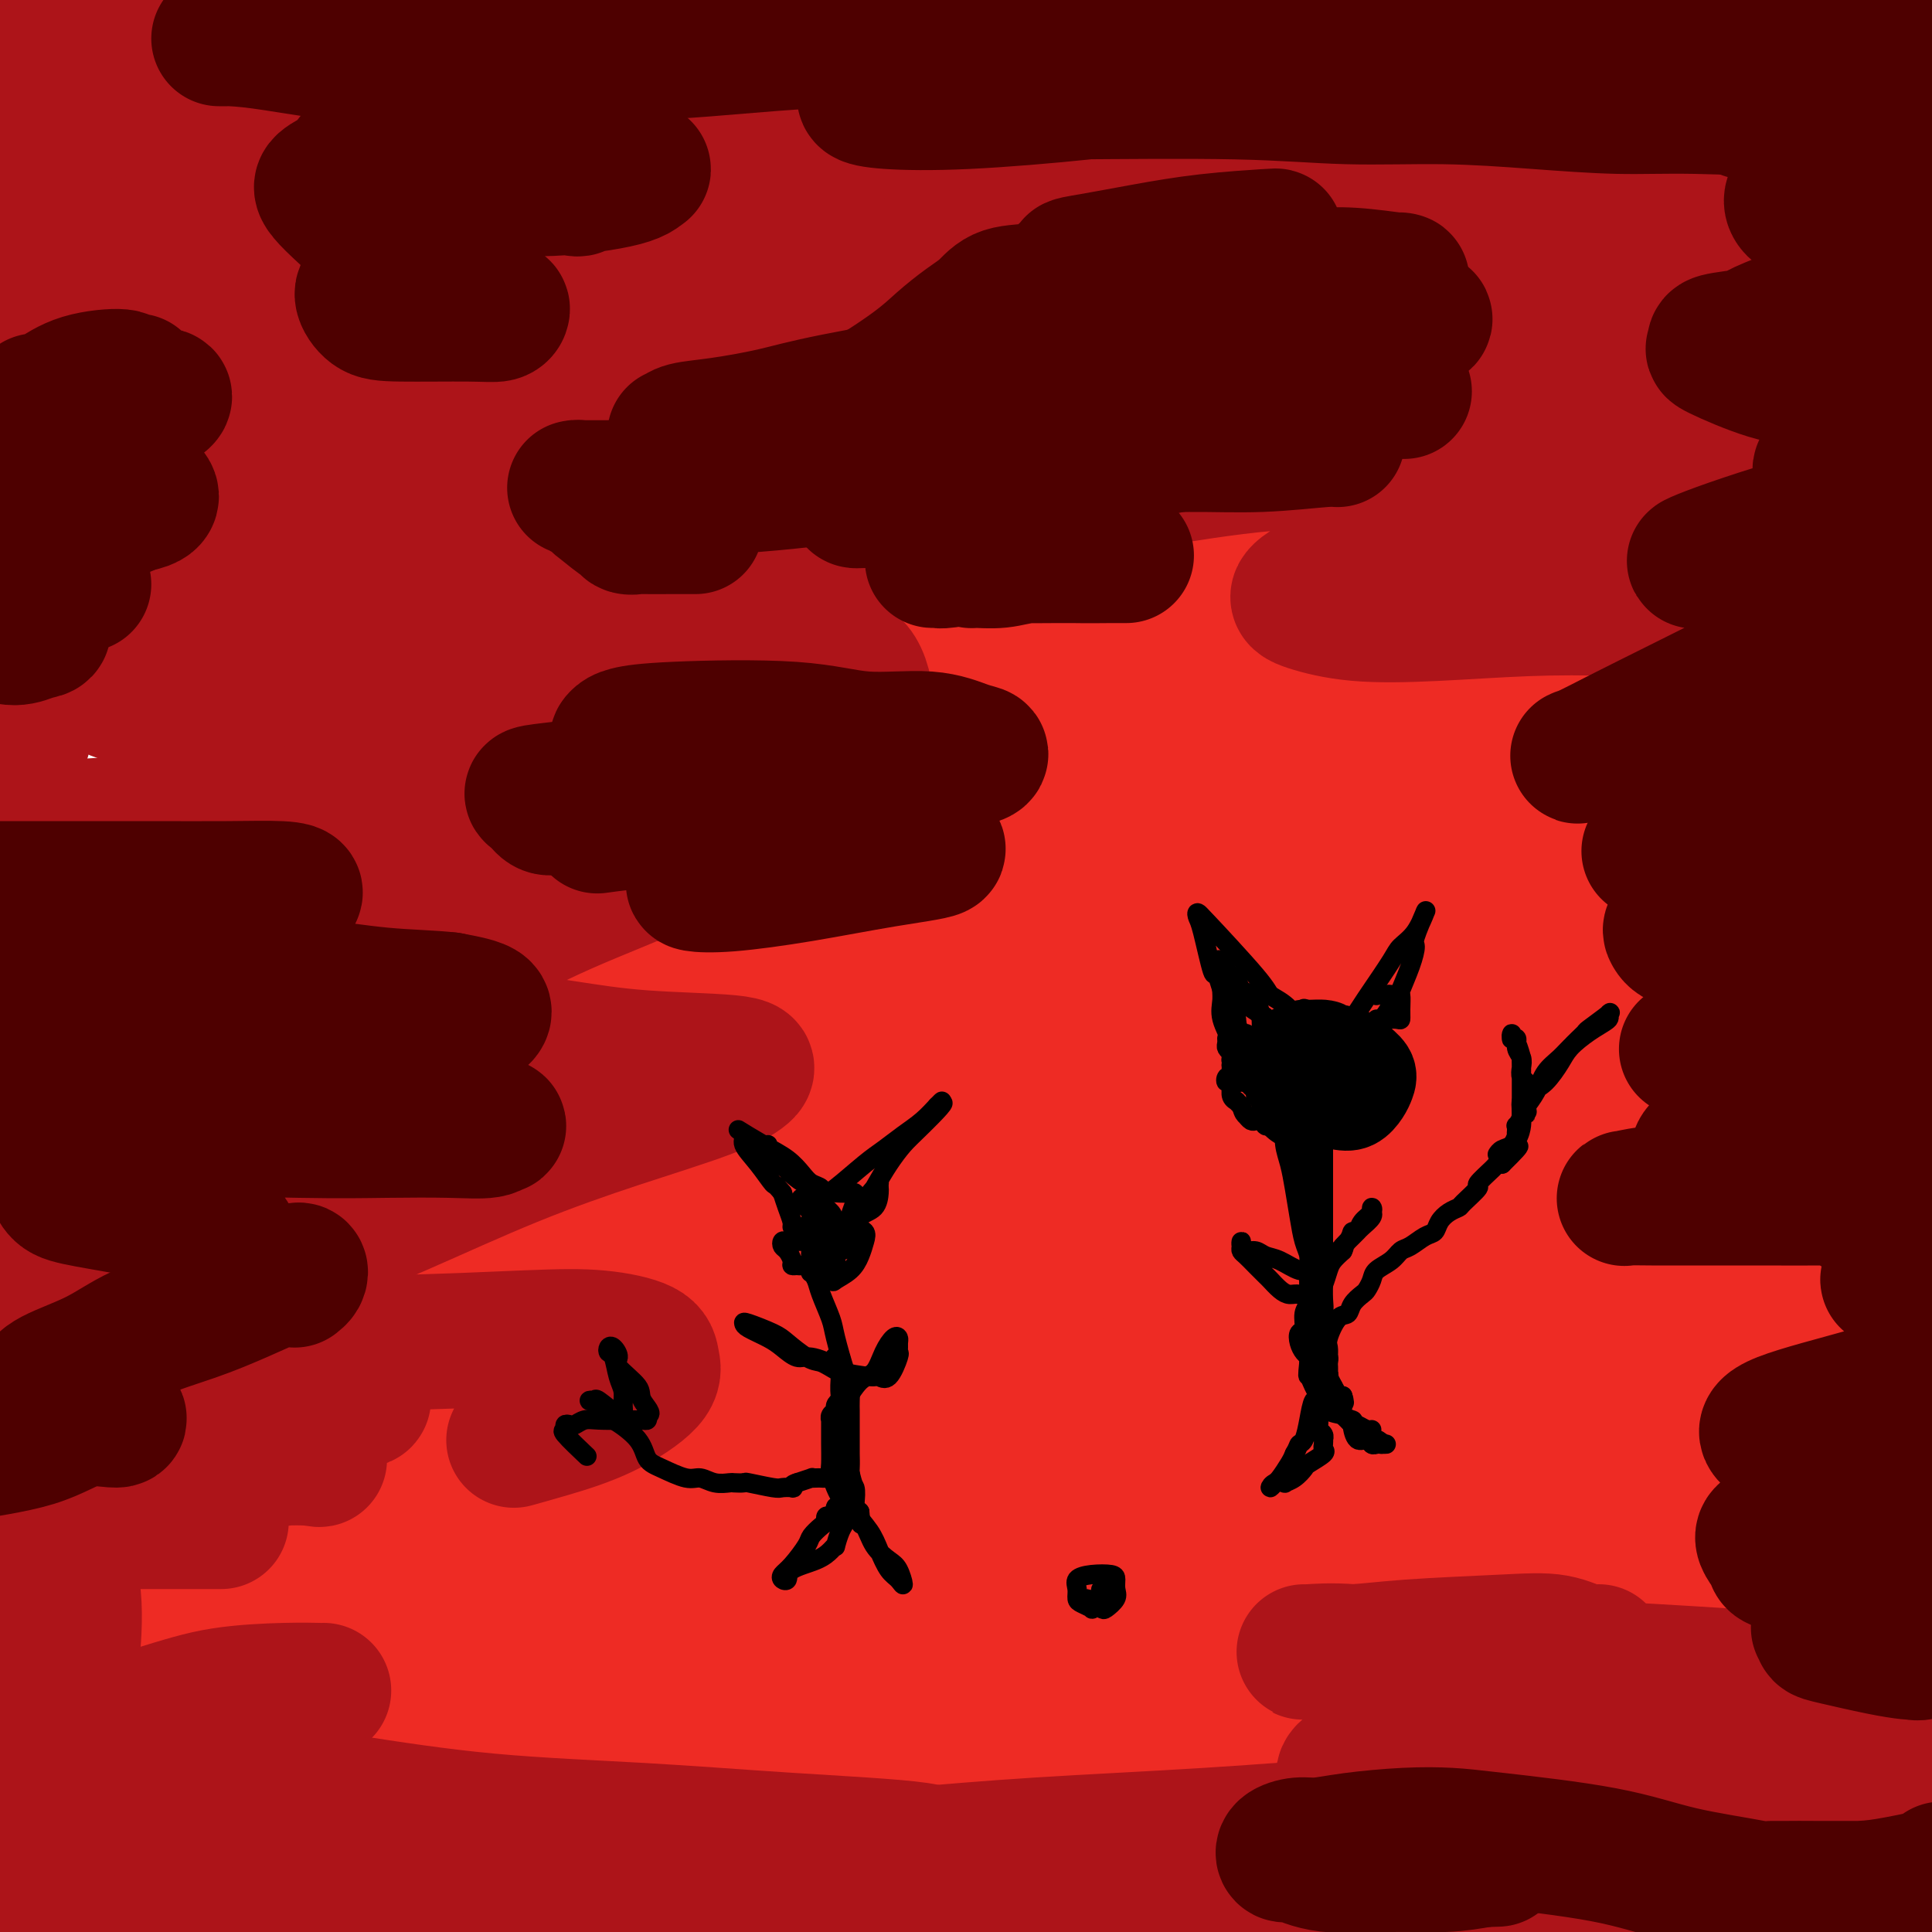 <svg viewBox='0 0 400 400' version='1.1' xmlns='http://www.w3.org/2000/svg' xmlns:xlink='http://www.w3.org/1999/xlink'><g fill='none' stroke='#EE2B24' stroke-width='28' stroke-linecap='round' stroke-linejoin='round'><path d='M135,307c5.769,-0.423 11.539,-0.845 17,-1c5.461,-0.155 10.615,-0.041 15,0c4.385,0.041 8.003,0.011 12,0c3.997,-0.011 8.373,-0.004 12,0c3.627,0.004 6.503,0.003 9,0c2.497,-0.003 4.613,-0.009 5,0c0.387,0.009 -0.955,0.033 -4,0c-3.045,-0.033 -7.792,-0.124 -14,0c-6.208,0.124 -13.876,0.465 -22,1c-8.124,0.535 -16.706,1.266 -24,2c-7.294,0.734 -13.302,1.471 -22,3c-8.698,1.529 -20.087,3.851 -27,6c-6.913,2.149 -9.350,4.124 -12,7c-2.650,2.876 -5.511,6.654 -6,9c-0.489,2.346 1.395,3.259 4,4c2.605,0.741 5.930,1.309 11,2c5.070,0.691 11.883,1.505 18,2c6.117,0.495 11.537,0.671 21,0c9.463,-0.671 22.968,-2.189 30,-3c7.032,-0.811 7.591,-0.913 8,-1c0.409,-0.087 0.666,-0.158 -2,0c-2.666,0.158 -8.257,0.544 -14,1c-5.743,0.456 -11.638,0.982 -22,3c-10.362,2.018 -25.191,5.527 -36,8c-10.809,2.473 -17.596,3.908 -25,6c-7.404,2.092 -15.424,4.840 -21,7c-5.576,2.160 -8.710,3.734 -11,5c-2.290,1.266 -3.738,2.226 0,3c3.738,0.774 12.660,1.362 21,1c8.340,-0.362 16.097,-1.675 25,-3c8.903,-1.325 18.951,-2.663 29,-4'/><path d='M110,365c17.825,-2.291 35.387,-4.517 47,-6c11.613,-1.483 17.275,-2.222 21,-3c3.725,-0.778 5.512,-1.595 7,-2c1.488,-0.405 2.676,-0.398 -3,0c-5.676,0.398 -18.217,1.187 -29,2c-10.783,0.813 -19.807,1.650 -29,3c-9.193,1.350 -18.555,3.212 -27,5c-8.445,1.788 -15.973,3.502 -22,5c-6.027,1.498 -10.555,2.782 -14,4c-3.445,1.218 -5.809,2.372 -4,4c1.809,1.628 7.791,3.732 14,5c6.209,1.268 12.645,1.700 21,2c8.355,0.300 18.628,0.467 32,0c13.372,-0.467 29.844,-1.569 44,-3c14.156,-1.431 25.997,-3.193 46,-6c20.003,-2.807 48.169,-6.661 65,-9c16.831,-2.339 22.329,-3.164 27,-4c4.671,-0.836 8.517,-1.681 9,-2c0.483,-0.319 -2.397,-0.110 -7,0c-4.603,0.110 -10.928,0.121 -20,0c-9.072,-0.121 -20.891,-0.373 -32,0c-11.109,0.373 -21.507,1.370 -35,2c-13.493,0.630 -30.080,0.894 -40,1c-9.920,0.106 -13.175,0.056 -15,0c-1.825,-0.056 -2.222,-0.116 -2,0c0.222,0.116 1.063,0.408 5,0c3.937,-0.408 10.969,-1.515 17,-2c6.031,-0.485 11.060,-0.346 26,-2c14.940,-1.654 39.792,-5.099 58,-8c18.208,-2.901 29.774,-5.257 43,-8c13.226,-2.743 28.113,-5.871 43,-9'/><path d='M356,334c20.035,-4.343 27.123,-6.701 35,-9c7.877,-2.299 16.542,-4.540 21,-7c4.458,-2.460 4.707,-5.140 2,-7c-2.707,-1.860 -8.372,-2.901 -15,-4c-6.628,-1.099 -14.220,-2.257 -31,-3c-16.780,-0.743 -42.747,-1.073 -61,-1c-18.253,0.073 -28.793,0.548 -41,1c-12.207,0.452 -26.083,0.879 -37,1c-10.917,0.121 -18.875,-0.065 -25,0c-6.125,0.065 -10.418,0.383 -13,0c-2.582,-0.383 -3.455,-1.465 -2,-2c1.455,-0.535 5.236,-0.524 11,-1c5.764,-0.476 13.512,-1.439 21,-2c7.488,-0.561 14.718,-0.721 30,-2c15.282,-1.279 38.617,-3.676 49,-5c10.383,-1.324 7.813,-1.574 14,-3c6.187,-1.426 21.132,-4.028 28,-5c6.868,-0.972 5.660,-0.315 4,0c-1.660,0.315 -3.771,0.289 -7,0c-3.229,-0.289 -7.577,-0.840 -20,0c-12.423,0.840 -32.922,3.069 -49,5c-16.078,1.931 -27.737,3.562 -39,5c-11.263,1.438 -22.131,2.683 -30,4c-7.869,1.317 -12.738,2.707 -16,4c-3.262,1.293 -4.916,2.488 -4,4c0.916,1.512 4.402,3.342 10,5c5.598,1.658 13.307,3.146 21,4c7.693,0.854 15.371,1.074 32,1c16.629,-0.074 42.208,-0.443 59,-1c16.792,-0.557 24.798,-1.302 32,-2c7.202,-0.698 13.601,-1.349 20,-2'/><path d='M355,312c19.431,-0.775 12.508,-0.212 6,0c-6.508,0.212 -12.601,0.074 -15,0c-2.399,-0.074 -1.102,-0.083 -11,0c-9.898,0.083 -30.989,0.260 -47,1c-16.011,0.740 -26.941,2.044 -40,3c-13.059,0.956 -28.247,1.565 -40,2c-11.753,0.435 -20.071,0.698 -31,2c-10.929,1.302 -24.468,3.644 -31,5c-6.532,1.356 -6.058,1.725 -5,2c1.058,0.275 2.701,0.457 5,1c2.299,0.543 5.253,1.446 15,1c9.747,-0.446 26.288,-2.241 39,-4c12.712,-1.759 21.597,-3.484 32,-5c10.403,-1.516 22.324,-2.825 32,-4c9.676,-1.175 17.105,-2.216 22,-3c4.895,-0.784 7.254,-1.311 7,-1c-0.254,0.311 -3.123,1.460 -9,3c-5.877,1.540 -14.764,3.471 -23,5c-8.236,1.529 -15.823,2.654 -30,6c-14.177,3.346 -34.946,8.912 -44,11c-9.054,2.088 -6.393,0.699 -11,2c-4.607,1.301 -16.484,5.291 -21,7c-4.516,1.709 -1.673,1.138 2,1c3.673,-0.138 8.175,0.158 15,-1c6.825,-1.158 15.973,-3.770 25,-6c9.027,-2.230 17.935,-4.079 37,-9c19.065,-4.921 48.288,-12.912 67,-18c18.712,-5.088 26.912,-7.271 41,-12c14.088,-4.729 34.062,-12.004 44,-16c9.938,-3.996 9.839,-4.713 9,-6c-0.839,-1.287 -2.420,-3.143 -4,-5'/><path d='M391,274c-3.841,-1.526 -11.444,-2.839 -19,-4c-7.556,-1.161 -15.063,-2.168 -30,-3c-14.937,-0.832 -37.302,-1.488 -53,-2c-15.698,-0.512 -24.728,-0.880 -34,-2c-9.272,-1.120 -18.786,-2.992 -25,-4c-6.214,-1.008 -9.127,-1.152 -10,-2c-0.873,-0.848 0.293,-2.398 2,-4c1.707,-1.602 3.954,-3.255 15,-6c11.046,-2.745 30.892,-6.583 46,-10c15.108,-3.417 25.478,-6.413 37,-9c11.522,-2.587 24.197,-4.766 35,-7c10.803,-2.234 19.733,-4.524 26,-7c6.267,-2.476 9.869,-5.140 9,-7c-0.869,-1.860 -6.210,-2.918 -11,-4c-4.790,-1.082 -9.028,-2.187 -20,-4c-10.972,-1.813 -28.677,-4.332 -40,-6c-11.323,-1.668 -16.266,-2.484 -22,-4c-5.734,-1.516 -12.261,-3.732 -16,-5c-3.739,-1.268 -4.689,-1.590 -6,-2c-1.311,-0.410 -2.983,-0.909 0,-3c2.983,-2.091 10.619,-5.773 18,-9c7.381,-3.227 14.505,-6.000 22,-9c7.495,-3.000 15.361,-6.226 22,-9c6.639,-2.774 12.050,-5.094 15,-7c2.950,-1.906 3.438,-3.396 3,-5c-0.438,-1.604 -1.804,-3.323 -9,-4c-7.196,-0.677 -20.224,-0.314 -30,0c-9.776,0.314 -16.301,0.579 -22,0c-5.699,-0.579 -10.573,-2.002 -14,-3c-3.427,-0.998 -5.408,-1.571 -3,-4c2.408,-2.429 9.204,-6.715 16,-11'/><path d='M293,118c6.409,-3.522 14.432,-6.828 23,-10c8.568,-3.172 17.682,-6.209 30,-10c12.318,-3.791 27.840,-8.335 35,-11c7.160,-2.665 5.957,-3.450 5,-4c-0.957,-0.550 -1.670,-0.866 -5,-1c-3.330,-0.134 -9.278,-0.085 -15,0c-5.722,0.085 -11.217,0.205 -20,1c-8.783,0.795 -20.855,2.265 -29,3c-8.145,0.735 -12.362,0.735 -15,1c-2.638,0.265 -3.696,0.793 -5,1c-1.304,0.207 -2.853,0.091 1,0c3.853,-0.091 13.107,-0.157 17,0c3.893,0.157 2.423,0.536 9,0c6.577,-0.536 21.200,-1.986 30,-3c8.800,-1.014 11.775,-1.592 14,-2c2.225,-0.408 3.698,-0.645 4,-1c0.302,-0.355 -0.567,-0.829 -8,0c-7.433,0.829 -21.432,2.963 -33,5c-11.568,2.037 -20.707,3.979 -30,6c-9.293,2.021 -18.741,4.120 -31,7c-12.259,2.880 -27.329,6.541 -35,9c-7.671,2.459 -7.943,3.714 -9,5c-1.057,1.286 -2.898,2.602 -2,4c0.898,1.398 4.533,2.880 8,4c3.467,1.120 6.764,1.880 17,2c10.236,0.120 27.412,-0.400 39,-1c11.588,-0.600 17.589,-1.280 23,-2c5.411,-0.720 10.234,-1.482 13,-2c2.766,-0.518 3.475,-0.793 2,-1c-1.475,-0.207 -5.136,-0.345 -11,0c-5.864,0.345 -13.932,1.172 -22,2'/><path d='M293,120c-14.978,1.597 -36.924,5.088 -54,8c-17.076,2.912 -29.283,5.243 -44,8c-14.717,2.757 -31.943,5.939 -47,9c-15.057,3.061 -27.945,6.003 -42,10c-14.055,3.997 -29.277,9.051 -37,12c-7.723,2.949 -7.946,3.792 -9,5c-1.054,1.208 -2.938,2.780 1,4c3.938,1.220 13.697,2.090 23,2c9.303,-0.090 18.149,-1.138 29,-3c10.851,-1.862 23.708,-4.538 38,-7c14.292,-2.462 30.019,-4.711 43,-7c12.981,-2.289 23.214,-4.620 35,-6c11.786,-1.380 25.123,-1.809 31,-2c5.877,-0.191 4.294,-0.143 1,0c-3.294,0.143 -8.298,0.381 -15,2c-6.702,1.619 -15.101,4.620 -25,7c-9.899,2.380 -21.298,4.140 -32,6c-10.702,1.860 -20.706,3.821 -38,7c-17.294,3.179 -41.878,7.576 -58,10c-16.122,2.424 -23.783,2.874 -31,4c-7.217,1.126 -13.989,2.930 -19,4c-5.011,1.070 -8.259,1.408 -8,3c0.259,1.592 4.026,4.437 9,6c4.974,1.563 11.153,1.844 19,2c7.847,0.156 17.360,0.185 26,0c8.640,-0.185 16.407,-0.586 30,-2c13.593,-1.414 33.013,-3.843 45,-5c11.987,-1.157 16.543,-1.042 20,-1c3.457,0.042 5.815,0.011 7,0c1.185,-0.011 1.196,-0.003 -6,1c-7.196,1.003 -21.598,3.002 -36,5'/><path d='M149,202c-12.471,1.603 -22.648,2.610 -34,4c-11.352,1.390 -23.878,3.164 -36,5c-12.122,1.836 -23.841,3.734 -35,6c-11.159,2.266 -21.758,4.901 -30,7c-8.242,2.099 -14.128,3.663 -18,6c-3.872,2.337 -5.729,5.447 -6,7c-0.271,1.553 1.045,1.550 5,2c3.955,0.450 10.549,1.353 17,2c6.451,0.647 12.759,1.037 26,0c13.241,-1.037 33.414,-3.502 47,-5c13.586,-1.498 20.585,-2.031 28,-3c7.415,-0.969 15.247,-2.374 20,-3c4.753,-0.626 6.427,-0.471 4,0c-2.427,0.471 -8.955,1.260 -16,3c-7.045,1.740 -14.607,4.432 -24,7c-9.393,2.568 -20.615,5.013 -31,8c-10.385,2.987 -19.932,6.515 -32,11c-12.068,4.485 -26.658,9.927 -34,13c-7.342,3.073 -7.438,3.779 -8,5c-0.562,1.221 -1.591,2.958 0,4c1.591,1.042 5.803,1.389 11,2c5.197,0.611 11.380,1.485 18,2c6.620,0.515 13.678,0.672 26,0c12.322,-0.672 29.907,-2.173 41,-4c11.093,-1.827 15.694,-3.980 20,-5c4.306,-1.020 8.316,-0.909 11,-1c2.684,-0.091 4.042,-0.386 0,1c-4.042,1.386 -13.486,4.454 -22,7c-8.514,2.546 -16.100,4.570 -25,7c-8.900,2.430 -19.114,5.266 -28,8c-8.886,2.734 -16.443,5.367 -24,8'/><path d='M20,306c-19.836,6.277 -19.926,6.469 -20,7c-0.074,0.531 -0.133,1.400 0,2c0.133,0.600 0.457,0.932 7,1c6.543,0.068 19.306,-0.128 30,-1c10.694,-0.872 19.321,-2.420 29,-4c9.679,-1.580 20.411,-3.191 30,-5c9.589,-1.809 18.037,-3.816 25,-5c6.963,-1.184 12.443,-1.544 16,-2c3.557,-0.456 5.192,-1.009 2,0c-3.192,1.009 -11.211,3.581 -19,6c-7.789,2.419 -15.349,4.686 -23,7c-7.651,2.314 -15.392,4.676 -24,7c-8.608,2.324 -18.081,4.610 -26,7c-7.919,2.390 -14.282,4.882 -19,7c-4.718,2.118 -7.789,3.860 -8,5c-0.211,1.140 2.438,1.678 5,2c2.562,0.322 5.038,0.430 15,0c9.962,-0.430 27.410,-1.397 40,-3c12.590,-1.603 20.321,-3.841 30,-6c9.679,-2.159 21.304,-4.238 32,-6c10.696,-1.762 20.461,-3.206 28,-4c7.539,-0.794 12.853,-0.937 16,-1c3.147,-0.063 4.128,-0.047 2,0c-2.128,0.047 -7.365,0.124 -14,1c-6.635,0.876 -14.668,2.551 -24,4c-9.332,1.449 -19.963,2.671 -30,4c-10.037,1.329 -19.479,2.765 -27,4c-7.521,1.235 -13.119,2.269 -18,3c-4.881,0.731 -9.045,1.158 -10,1c-0.955,-0.158 1.299,-0.902 5,-2c3.701,-1.098 8.851,-2.549 14,-4'/><path d='M84,331c5.886,-1.673 11.101,-2.856 25,-6c13.899,-3.144 36.483,-8.249 53,-12c16.517,-3.751 26.969,-6.146 39,-9c12.031,-2.854 25.641,-6.166 37,-9c11.359,-2.834 20.467,-5.191 28,-8c7.533,-2.809 13.492,-6.069 14,-8c0.508,-1.931 -4.435,-2.532 -12,-3c-7.565,-0.468 -17.752,-0.805 -27,-1c-9.248,-0.195 -17.555,-0.250 -33,0c-15.445,0.250 -38.026,0.804 -54,1c-15.974,0.196 -25.339,0.034 -34,0c-8.661,-0.034 -16.618,0.061 -22,0c-5.382,-0.061 -8.189,-0.277 -10,-1c-1.811,-0.723 -2.625,-1.951 -2,-3c0.625,-1.049 2.688,-1.918 11,-5c8.312,-3.082 22.874,-8.375 35,-12c12.126,-3.625 21.816,-5.580 33,-8c11.184,-2.420 23.862,-5.303 35,-8c11.138,-2.697 20.736,-5.206 31,-8c10.264,-2.794 21.193,-5.872 26,-7c4.807,-1.128 3.491,-0.305 0,0c-3.491,0.305 -9.156,0.093 -15,0c-5.844,-0.093 -11.866,-0.067 -26,2c-14.134,2.067 -36.380,6.175 -54,9c-17.620,2.825 -30.614,4.365 -43,6c-12.386,1.635 -24.166,3.363 -39,6c-14.834,2.637 -32.724,6.182 -42,8c-9.276,1.818 -9.940,1.910 -10,2c-0.060,0.090 0.484,0.178 3,0c2.516,-0.178 7.005,-0.622 14,-1c6.995,-0.378 16.498,-0.689 26,-1'/><path d='M71,255c12.124,-0.679 20.935,-1.375 31,-2c10.065,-0.625 21.386,-1.178 40,-3c18.614,-1.822 44.521,-4.914 62,-7c17.479,-2.086 26.530,-3.168 35,-4c8.470,-0.832 16.360,-1.416 22,-2c5.640,-0.584 9.031,-1.169 5,0c-4.031,1.169 -15.482,4.091 -27,7c-11.518,2.909 -23.101,5.806 -35,9c-11.899,3.194 -24.114,6.687 -43,12c-18.886,5.313 -44.444,12.447 -59,17c-14.556,4.553 -18.110,6.525 -22,8c-3.890,1.475 -8.118,2.451 -9,3c-0.882,0.549 1.580,0.669 4,1c2.420,0.331 4.797,0.873 15,0c10.203,-0.873 28.233,-3.160 43,-5c14.767,-1.840 26.272,-3.231 39,-5c12.728,-1.769 26.680,-3.916 41,-6c14.320,-2.084 29.009,-4.107 42,-6c12.991,-1.893 24.283,-3.657 33,-5c8.717,-1.343 14.859,-2.264 18,-3c3.141,-0.736 3.280,-1.288 1,-1c-2.280,0.288 -6.980,1.415 -15,3c-8.020,1.585 -19.361,3.628 -30,6c-10.639,2.372 -20.576,5.073 -38,9c-17.424,3.927 -42.335,9.079 -59,13c-16.665,3.921 -25.083,6.609 -34,9c-8.917,2.391 -18.334,4.483 -25,6c-6.666,1.517 -10.581,2.458 -12,4c-1.419,1.542 -0.344,3.684 3,5c3.344,1.316 8.955,1.804 17,2c8.045,0.196 18.522,0.098 29,0'/><path d='M143,320c12.495,0.509 20.732,0.780 39,0c18.268,-0.780 46.567,-2.611 67,-4c20.433,-1.389 32.998,-2.338 46,-4c13.002,-1.662 26.439,-4.039 37,-5c10.561,-0.961 18.245,-0.506 24,0c5.755,0.506 9.580,1.064 9,2c-0.580,0.936 -5.565,2.251 -12,4c-6.435,1.749 -14.319,3.931 -23,6c-8.681,2.069 -18.160,4.025 -28,6c-9.840,1.975 -20.041,3.970 -29,6c-8.959,2.030 -16.677,4.096 -24,6c-7.323,1.904 -14.250,3.647 -17,5c-2.750,1.353 -1.323,2.316 0,3c1.323,0.684 2.544,1.088 11,1c8.456,-0.088 24.149,-0.667 36,-2c11.851,-1.333 19.862,-3.419 30,-5c10.138,-1.581 22.403,-2.658 33,-4c10.597,-1.342 19.526,-2.948 27,-4c7.474,-1.052 13.491,-1.548 16,-2c2.509,-0.452 1.508,-0.860 -2,-1c-3.508,-0.140 -9.522,-0.012 -17,0c-7.478,0.012 -16.419,-0.093 -25,0c-8.581,0.093 -16.801,0.384 -24,0c-7.199,-0.384 -13.375,-1.442 -20,-3c-6.625,-1.558 -13.697,-3.616 -18,-5c-4.303,-1.384 -5.835,-2.096 -7,-4c-1.165,-1.904 -1.961,-5.002 -1,-8c0.961,-2.998 3.680,-5.896 7,-9c3.320,-3.104 7.240,-6.413 15,-12c7.760,-5.587 19.360,-13.454 28,-19c8.640,-5.546 14.320,-8.773 20,-12'/><path d='M341,256c12.471,-8.110 12.148,-6.884 14,-8c1.852,-1.116 5.880,-4.575 8,-6c2.120,-1.425 2.333,-0.817 1,-1c-1.333,-0.183 -4.213,-1.157 -9,-1c-4.787,0.157 -11.483,1.445 -18,3c-6.517,1.555 -12.857,3.379 -26,7c-13.143,3.621 -33.089,9.040 -45,12c-11.911,2.960 -15.785,3.460 -19,4c-3.215,0.540 -5.769,1.121 -6,1c-0.231,-0.121 1.862,-0.942 5,-2c3.138,-1.058 7.323,-2.352 17,-6c9.677,-3.648 24.847,-9.650 36,-14c11.153,-4.350 18.289,-7.049 26,-10c7.711,-2.951 15.996,-6.153 21,-9c5.004,-2.847 6.726,-5.339 8,-7c1.274,-1.661 2.101,-2.492 -4,-3c-6.101,-0.508 -19.129,-0.693 -30,0c-10.871,0.693 -19.585,2.265 -29,4c-9.415,1.735 -19.530,3.635 -29,5c-9.470,1.365 -18.294,2.195 -27,3c-8.706,0.805 -17.294,1.583 -22,2c-4.706,0.417 -5.530,0.472 -5,0c0.530,-0.472 2.415,-1.472 3,-2c0.585,-0.528 -0.129,-0.583 4,-3c4.129,-2.417 13.101,-7.194 20,-11c6.899,-3.806 11.725,-6.641 17,-10c5.275,-3.359 10.999,-7.243 15,-10c4.001,-2.757 6.279,-4.389 4,-6c-2.279,-1.611 -9.113,-3.203 -17,-3c-7.887,0.203 -16.825,2.201 -26,5c-9.175,2.799 -18.588,6.400 -28,10'/><path d='M200,200c-12.620,3.900 -17.170,6.148 -23,8c-5.830,1.852 -12.940,3.306 -17,4c-4.060,0.694 -5.070,0.629 -6,1c-0.930,0.371 -1.779,1.179 1,0c2.779,-1.179 9.185,-4.345 15,-7c5.815,-2.655 11.039,-4.798 16,-7c4.961,-2.202 9.659,-4.463 18,-9c8.341,-4.537 20.327,-11.351 27,-15c6.673,-3.649 8.035,-4.135 9,-5c0.965,-0.865 1.534,-2.109 1,-3c-0.534,-0.891 -2.172,-1.429 -10,0c-7.828,1.429 -21.846,4.823 -33,8c-11.154,3.177 -19.445,6.136 -29,9c-9.555,2.864 -20.374,5.633 -30,8c-9.626,2.367 -18.060,4.332 -25,6c-6.940,1.668 -12.386,3.037 -15,4c-2.614,0.963 -2.398,1.519 -3,2c-0.602,0.481 -2.024,0.889 2,0c4.024,-0.889 13.493,-3.073 22,-5c8.507,-1.927 16.050,-3.595 24,-6c7.950,-2.405 16.306,-5.547 25,-8c8.694,-2.453 17.727,-4.219 21,-5c3.273,-0.781 0.788,-0.578 -3,1c-3.788,1.578 -8.878,4.531 -15,8c-6.122,3.469 -13.276,7.454 -27,13c-13.724,5.546 -34.017,12.654 -48,18c-13.983,5.346 -21.656,8.930 -31,12c-9.344,3.070 -20.360,5.627 -29,8c-8.640,2.373 -14.903,4.562 -19,6c-4.097,1.438 -6.028,2.125 -5,2c1.028,-0.125 5.014,-1.063 9,-2'/><path d='M22,246c4.035,-1.169 9.623,-3.090 16,-5c6.377,-1.910 13.542,-3.809 21,-6c7.458,-2.191 15.210,-4.675 22,-7c6.790,-2.325 12.618,-4.491 19,-6c6.382,-1.509 13.318,-2.361 16,-3c2.682,-0.639 1.111,-1.066 -2,0c-3.111,1.066 -7.764,3.624 -12,6c-4.236,2.376 -8.057,4.570 -15,8c-6.943,3.430 -17.007,8.096 -23,11c-5.993,2.904 -7.914,4.048 -9,5c-1.086,0.952 -1.337,1.713 -2,2c-0.663,0.287 -1.737,0.099 0,0c1.737,-0.099 6.286,-0.108 10,0c3.714,0.108 6.594,0.332 10,0c3.406,-0.332 7.339,-1.221 11,-2c3.661,-0.779 7.049,-1.449 15,-4c7.951,-2.551 20.463,-6.985 29,-10c8.537,-3.015 13.099,-4.612 17,-6c3.901,-1.388 7.141,-2.568 9,-3c1.859,-0.432 2.338,-0.117 0,0c-2.338,0.117 -7.494,0.037 -12,1c-4.506,0.963 -8.363,2.969 -14,5c-5.637,2.031 -13.054,4.088 -17,5c-3.946,0.912 -4.419,0.678 -5,1c-0.581,0.322 -1.269,1.200 -2,1c-0.731,-0.200 -1.504,-1.477 -2,-2c-0.496,-0.523 -0.713,-0.292 -3,0c-2.287,0.292 -6.643,0.646 -11,1'/><path d='M88,238c-4.458,0.689 -6.603,2.412 -10,4c-3.397,1.588 -8.045,3.041 -12,4c-3.955,0.959 -7.217,1.423 -9,2c-1.783,0.577 -2.088,1.268 -1,1c1.088,-0.268 3.568,-1.494 6,-3c2.432,-1.506 4.817,-3.290 7,-5c2.183,-1.710 4.165,-3.345 7,-5c2.835,-1.655 6.524,-3.330 8,-4c1.476,-0.670 0.738,-0.335 0,0'/><path d='M88,246c0.025,0.606 0.050,1.213 0,2c-0.050,0.787 -0.174,1.756 0,2c0.174,0.244 0.645,-0.237 0,0c-0.645,0.237 -2.407,1.192 -4,2c-1.593,0.808 -3.019,1.469 -5,2c-1.981,0.531 -4.518,0.931 -8,2c-3.482,1.069 -7.908,2.807 -11,4c-3.092,1.193 -4.849,1.840 -7,3c-2.151,1.160 -4.695,2.831 -7,4c-2.305,1.169 -4.371,1.834 -6,2c-1.629,0.166 -2.821,-0.168 -4,0c-1.179,0.168 -2.345,0.840 -3,1c-0.655,0.160 -0.801,-0.190 -1,0c-0.199,0.190 -0.452,0.920 1,2c1.452,1.080 4.610,2.510 8,3c3.390,0.490 7.014,0.040 11,0c3.986,-0.040 8.335,0.330 12,0c3.665,-0.330 6.645,-1.359 9,-2c2.355,-0.641 4.083,-0.895 5,-1c0.917,-0.105 1.021,-0.061 1,0c-0.021,0.061 -0.167,0.137 1,-1c1.167,-1.137 3.647,-3.489 9,-7c5.353,-3.511 13.579,-8.180 23,-13c9.421,-4.820 20.038,-9.790 39,-18c18.962,-8.210 46.268,-19.661 65,-27c18.732,-7.339 28.890,-10.566 40,-14c11.110,-3.434 23.174,-7.075 32,-10c8.826,-2.925 14.415,-5.134 19,-7c4.585,-1.866 8.167,-3.390 9,-4c0.833,-0.610 -1.084,-0.305 -3,0'/><path d='M313,171c-2.705,0.463 -7.967,1.619 -14,3c-6.033,1.381 -12.836,2.986 -24,6c-11.164,3.014 -26.690,7.436 -36,10c-9.310,2.564 -12.405,3.270 -15,4c-2.595,0.730 -4.691,1.485 -6,2c-1.309,0.515 -1.830,0.792 -1,1c0.830,0.208 3.011,0.348 5,0c1.989,-0.348 3.786,-1.182 11,-3c7.214,-1.818 19.844,-4.618 29,-7c9.156,-2.382 14.837,-4.344 20,-6c5.163,-1.656 9.808,-3.005 13,-4c3.192,-0.995 4.932,-1.638 5,-2c0.068,-0.362 -1.537,-0.445 -5,1c-3.463,1.445 -8.785,4.419 -15,7c-6.215,2.581 -13.323,4.769 -21,8c-7.677,3.231 -15.924,7.506 -20,10c-4.076,2.494 -3.983,3.206 -2,4c1.983,0.794 5.856,1.670 11,2c5.144,0.330 11.560,0.113 18,0c6.440,-0.113 12.903,-0.122 22,-1c9.097,-0.878 20.829,-2.625 28,-4c7.171,-1.375 9.782,-2.378 12,-3c2.218,-0.622 4.045,-0.864 4,-1c-0.045,-0.136 -1.961,-0.166 -5,0c-3.039,0.166 -7.200,0.530 -12,1c-4.800,0.470 -10.238,1.048 -21,3c-10.762,1.952 -26.848,5.280 -37,7c-10.152,1.720 -14.371,1.832 -17,2c-2.629,0.168 -3.669,0.391 -5,0c-1.331,-0.391 -2.952,-1.398 0,-3c2.952,-1.602 10.476,-3.801 18,-6'/><path d='M253,202c6.486,-1.779 13.701,-3.225 20,-5c6.299,-1.775 11.683,-3.877 19,-7c7.317,-3.123 16.566,-7.266 23,-10c6.434,-2.734 10.054,-4.061 13,-6c2.946,-1.939 5.220,-4.492 7,-6c1.780,-1.508 3.067,-1.971 1,-3c-2.067,-1.029 -7.489,-2.623 -13,-3c-5.511,-0.377 -11.113,0.463 -17,1c-5.887,0.537 -12.059,0.771 -17,1c-4.941,0.229 -8.650,0.454 -11,0c-2.350,-0.454 -3.341,-1.589 -3,-3c0.341,-1.411 2.015,-3.100 4,-5c1.985,-1.900 4.282,-4.010 9,-7c4.718,-2.990 11.855,-6.858 17,-9c5.145,-2.142 8.296,-2.557 11,-4c2.704,-1.443 4.960,-3.912 7,-5c2.040,-1.088 3.864,-0.793 0,0c-3.864,0.793 -13.416,2.085 -21,4c-7.584,1.915 -13.199,4.455 -20,7c-6.801,2.545 -14.786,5.096 -21,7c-6.214,1.904 -10.656,3.161 -13,4c-2.344,0.839 -2.588,1.262 0,0c2.588,-1.262 8.009,-4.208 14,-8c5.991,-3.792 12.552,-8.431 18,-12c5.448,-3.569 9.782,-6.067 15,-10c5.218,-3.933 11.320,-9.300 14,-12c2.680,-2.700 1.939,-2.732 1,-3c-0.939,-0.268 -2.076,-0.773 -5,0c-2.924,0.773 -7.633,2.823 -12,5c-4.367,2.177 -8.390,4.479 -16,8c-7.610,3.521 -18.805,8.260 -30,13'/><path d='M247,134c-13.058,5.396 -14.205,5.886 -16,7c-1.795,1.114 -4.240,2.853 -6,4c-1.760,1.147 -2.837,1.702 2,0c4.837,-1.702 15.587,-5.660 25,-9c9.413,-3.340 17.488,-6.060 26,-8c8.512,-1.940 17.462,-3.099 24,-4c6.538,-0.901 10.665,-1.542 13,-1c2.335,0.542 2.876,2.269 0,5c-2.876,2.731 -9.171,6.467 -16,10c-6.829,3.533 -14.193,6.863 -22,11c-7.807,4.137 -16.058,9.081 -23,13c-6.942,3.919 -12.575,6.812 -16,9c-3.425,2.188 -4.642,3.669 -4,4c0.642,0.331 3.145,-0.489 6,-2c2.855,-1.511 6.064,-3.712 10,-6c3.936,-2.288 8.599,-4.664 12,-7c3.401,-2.336 5.538,-4.633 7,-6c1.462,-1.367 2.247,-1.805 1,-2c-1.247,-0.195 -4.527,-0.146 -7,0c-2.473,0.146 -4.140,0.390 -6,1c-1.860,0.610 -3.912,1.586 -5,2c-1.088,0.414 -1.210,0.265 -1,0c0.210,-0.265 0.752,-0.646 1,-1c0.248,-0.354 0.203,-0.680 0,-1c-0.203,-0.320 -0.563,-0.636 -2,-1c-1.437,-0.364 -3.952,-0.778 -5,-1c-1.048,-0.222 -0.628,-0.252 -1,0c-0.372,0.252 -1.535,0.786 -2,1c-0.465,0.214 -0.233,0.107 0,0'/></g>
<g fill='none' stroke='#AD1419' stroke-width='28' stroke-linecap='round' stroke-linejoin='round'><path d='M138,181c-2.724,-0.388 -5.448,-0.776 -10,-1c-4.552,-0.224 -10.933,-0.284 -18,0c-7.067,0.284 -14.821,0.913 -23,2c-8.179,1.087 -16.783,2.631 -25,4c-8.217,1.369 -16.045,2.563 -25,3c-8.955,0.437 -19.035,0.119 -24,0c-4.965,-0.119 -4.813,-0.037 -5,0c-0.187,0.037 -0.711,0.028 1,0c1.711,-0.028 5.657,-0.077 11,0c5.343,0.077 12.083,0.280 19,0c6.917,-0.280 14.011,-1.042 23,-3c8.989,-1.958 19.872,-5.110 26,-7c6.128,-1.890 7.501,-2.517 8,-3c0.499,-0.483 0.123,-0.822 -1,-1c-1.123,-0.178 -2.995,-0.196 -10,0c-7.005,0.196 -19.143,0.606 -28,1c-8.857,0.394 -14.432,0.772 -20,1c-5.568,0.228 -11.127,0.307 -15,0c-3.873,-0.307 -6.060,-1.000 -8,-2c-1.940,-1.000 -3.635,-2.308 -3,-3c0.635,-0.692 3.599,-0.768 8,-1c4.401,-0.232 10.239,-0.622 16,-1c5.761,-0.378 11.444,-0.746 21,-3c9.556,-2.254 22.986,-6.393 32,-9c9.014,-2.607 13.612,-3.681 18,-5c4.388,-1.319 8.566,-2.882 11,-4c2.434,-1.118 3.125,-1.791 2,-2c-1.125,-0.209 -4.064,0.047 -8,0c-3.936,-0.047 -8.867,-0.397 -17,0c-8.133,0.397 -19.466,1.542 -28,2c-8.534,0.458 -14.267,0.229 -20,0'/><path d='M46,149c-14.246,-0.241 -13.359,-1.845 -15,-3c-1.641,-1.155 -5.808,-1.863 -8,-3c-2.192,-1.137 -2.409,-2.704 -1,-4c1.409,-1.296 4.444,-2.321 8,-3c3.556,-0.679 7.634,-1.011 16,-2c8.366,-0.989 21.021,-2.634 29,-4c7.979,-1.366 11.281,-2.454 15,-4c3.719,-1.546 7.853,-3.549 10,-5c2.147,-1.451 2.307,-2.351 3,-3c0.693,-0.649 1.920,-1.049 -1,-2c-2.920,-0.951 -9.988,-2.454 -16,-3c-6.012,-0.546 -10.968,-0.135 -17,0c-6.032,0.135 -13.141,-0.007 -20,0c-6.859,0.007 -13.467,0.161 -18,0c-4.533,-0.161 -6.990,-0.638 -9,-1c-2.010,-0.362 -3.575,-0.611 -2,-1c1.575,-0.389 6.288,-0.919 12,-2c5.712,-1.081 12.422,-2.712 20,-4c7.578,-1.288 16.024,-2.233 24,-4c7.976,-1.767 15.481,-4.355 26,-8c10.519,-3.645 24.051,-8.348 31,-11c6.949,-2.652 7.317,-3.255 7,-4c-0.317,-0.745 -1.317,-1.632 -4,-2c-2.683,-0.368 -7.049,-0.216 -16,1c-8.951,1.216 -22.487,3.496 -32,5c-9.513,1.504 -15.004,2.230 -22,3c-6.996,0.770 -15.499,1.582 -22,2c-6.501,0.418 -11.000,0.442 -14,0c-3.000,-0.442 -4.500,-1.350 -3,-2c1.500,-0.650 6.000,-1.043 12,-2c6.000,-0.957 13.500,-2.479 21,-4'/><path d='M60,79c9.592,-1.599 17.071,-2.595 26,-4c8.929,-1.405 19.306,-3.217 28,-5c8.694,-1.783 15.705,-3.535 30,-6c14.295,-2.465 35.875,-5.641 45,-7c9.125,-1.359 5.794,-0.901 6,-1c0.206,-0.099 3.948,-0.756 6,-1c2.052,-0.244 2.416,-0.076 -2,0c-4.416,0.076 -13.610,0.059 -22,0c-8.390,-0.059 -15.976,-0.160 -24,0c-8.024,0.160 -16.488,0.580 -23,1c-6.512,0.420 -11.073,0.841 -14,1c-2.927,0.159 -4.221,0.055 -3,0c1.221,-0.055 4.956,-0.061 10,0c5.044,0.061 11.398,0.188 18,0c6.602,-0.188 13.454,-0.692 27,-3c13.546,-2.308 33.788,-6.419 49,-10c15.212,-3.581 25.396,-6.633 36,-9c10.604,-2.367 21.629,-4.051 31,-6c9.371,-1.949 17.087,-4.164 22,-6c4.913,-1.836 7.023,-3.294 9,-4c1.977,-0.706 3.820,-0.660 -1,-1c-4.820,-0.340 -16.304,-1.065 -27,-1c-10.696,0.065 -20.606,0.922 -32,2c-11.394,1.078 -24.273,2.378 -35,3c-10.727,0.622 -19.304,0.565 -31,1c-11.696,0.435 -26.513,1.362 -35,2c-8.487,0.638 -10.644,0.989 -12,1c-1.356,0.011 -1.910,-0.317 -2,0c-0.090,0.317 0.283,1.278 5,2c4.717,0.722 13.776,1.206 21,1c7.224,-0.206 12.612,-1.103 18,-2'/><path d='M184,27c9.918,-0.509 13.714,-2.282 19,-4c5.286,-1.718 12.061,-3.382 18,-5c5.939,-1.618 11.042,-3.191 13,-4c1.958,-0.809 0.771,-0.853 -2,-1c-2.771,-0.147 -7.126,-0.397 -13,0c-5.874,0.397 -13.266,1.442 -20,2c-6.734,0.558 -12.811,0.631 -24,2c-11.189,1.369 -27.492,4.036 -37,5c-9.508,0.964 -12.221,0.225 -15,0c-2.779,-0.225 -5.625,0.064 -7,0c-1.375,-0.064 -1.281,-0.483 -1,-1c0.281,-0.517 0.748,-1.133 4,-3c3.252,-1.867 9.288,-4.984 14,-7c4.712,-2.016 8.101,-2.932 11,-4c2.899,-1.068 5.309,-2.290 7,-3c1.691,-0.710 2.662,-0.909 0,-1c-2.662,-0.091 -8.956,-0.073 -14,0c-5.044,0.073 -8.836,0.202 -14,1c-5.164,0.798 -11.699,2.267 -17,3c-5.301,0.733 -9.367,0.731 -16,1c-6.633,0.269 -15.831,0.809 -21,1c-5.169,0.191 -6.308,0.034 -7,0c-0.692,-0.034 -0.936,0.056 -1,0c-0.064,-0.056 0.052,-0.257 1,0c0.948,0.257 2.730,0.973 7,0c4.270,-0.973 11.029,-3.634 15,-5c3.971,-1.366 5.152,-1.438 6,-2c0.848,-0.562 1.361,-1.615 1,-2c-0.361,-0.385 -1.597,-0.104 -3,0c-1.403,0.104 -2.972,0.030 -7,0c-4.028,-0.030 -10.514,-0.015 -17,0'/><path d='M64,0c-6.547,-0.127 -9.913,0.554 -14,1c-4.087,0.446 -8.895,0.655 -13,1c-4.105,0.345 -7.506,0.827 -10,1c-2.494,0.173 -4.082,0.039 -5,0c-0.918,-0.039 -1.166,0.018 -1,0c0.166,-0.018 0.747,-0.109 1,0c0.253,0.109 0.180,0.419 1,0c0.820,-0.419 2.535,-1.565 3,-2c0.465,-0.435 -0.319,-0.158 -1,0c-0.681,0.158 -1.260,0.197 -2,0c-0.740,-0.197 -1.642,-0.632 -5,0c-3.358,0.632 -9.170,2.329 -12,3c-2.830,0.671 -2.676,0.315 -5,1c-2.324,0.685 -7.126,2.412 -9,3c-1.874,0.588 -0.819,0.039 0,0c0.819,-0.039 1.401,0.432 3,1c1.599,0.568 4.213,1.231 11,2c6.787,0.769 17.747,1.642 27,2c9.253,0.358 16.800,0.201 24,0c7.200,-0.201 14.053,-0.445 23,-1c8.947,-0.555 19.987,-1.420 26,-2c6.013,-0.580 7.001,-0.874 8,-1c0.999,-0.126 2.011,-0.083 0,0c-2.011,0.083 -7.046,0.207 -12,1c-4.954,0.793 -9.828,2.256 -24,5c-14.172,2.744 -37.641,6.771 -54,10c-16.359,3.229 -25.607,5.661 -36,8c-10.393,2.339 -21.930,4.586 -32,7c-10.070,2.414 -18.673,4.996 -25,7c-6.327,2.004 -10.379,3.430 -12,5c-1.621,1.570 -0.810,3.285 0,5'/><path d='M-81,57c1.430,1.402 5.004,2.407 11,3c5.996,0.593 14.414,0.775 20,1c5.586,0.225 8.341,0.491 25,-2c16.659,-2.491 47.222,-7.741 61,-10c13.778,-2.259 10.769,-1.526 16,-2c5.231,-0.474 18.701,-2.154 27,-3c8.299,-0.846 11.427,-0.859 14,-1c2.573,-0.141 4.590,-0.409 4,0c-0.590,0.409 -3.789,1.496 -9,3c-5.211,1.504 -12.435,3.425 -20,5c-7.565,1.575 -15.470,2.804 -28,6c-12.530,3.196 -29.685,8.357 -41,12c-11.315,3.643 -16.792,5.766 -22,8c-5.208,2.234 -10.148,4.578 -14,7c-3.852,2.422 -6.617,4.922 -8,7c-1.383,2.078 -1.384,3.734 -1,5c0.384,1.266 1.155,2.142 5,3c3.845,0.858 10.765,1.698 16,2c5.235,0.302 8.785,0.067 13,0c4.215,-0.067 9.094,0.033 12,0c2.906,-0.033 3.838,-0.198 5,0c1.162,0.198 2.553,0.759 1,2c-1.553,1.241 -6.050,3.163 -10,5c-3.950,1.837 -7.353,3.590 -11,5c-3.647,1.410 -7.538,2.477 -15,5c-7.462,2.523 -18.494,6.502 -26,9c-7.506,2.498 -11.486,3.515 -15,5c-3.514,1.485 -6.561,3.438 -8,5c-1.439,1.562 -1.268,2.732 -1,4c0.268,1.268 0.634,2.634 1,4'/><path d='M-79,145c1.918,1.857 6.714,2.498 12,3c5.286,0.502 11.062,0.863 16,1c4.938,0.137 9.039,0.051 18,0c8.961,-0.051 22.781,-0.065 29,0c6.219,0.065 4.838,0.209 5,0c0.162,-0.209 1.868,-0.772 3,0c1.132,0.772 1.689,2.877 0,5c-1.689,2.123 -5.625,4.263 -10,7c-4.375,2.737 -9.190,6.072 -14,9c-4.810,2.928 -9.616,5.451 -14,8c-4.384,2.549 -8.348,5.125 -11,8c-2.652,2.875 -3.993,6.049 -4,8c-0.007,1.951 1.319,2.677 6,3c4.681,0.323 12.716,0.242 19,0c6.284,-0.242 10.816,-0.643 16,-1c5.184,-0.357 11.021,-0.668 16,-1c4.979,-0.332 9.101,-0.684 12,-1c2.899,-0.316 4.574,-0.595 6,0c1.426,0.595 2.601,2.065 3,3c0.399,0.935 0.021,1.334 0,2c-0.021,0.666 0.313,1.597 -1,3c-1.313,1.403 -4.274,3.276 -6,4c-1.726,0.724 -2.217,0.299 -4,1c-1.783,0.701 -4.859,2.528 -6,4c-1.141,1.472 -0.346,2.589 1,3c1.346,0.411 3.242,0.118 4,0c0.758,-0.118 0.379,-0.059 0,0'/><path d='M376,131c-2.003,-1.183 -4.005,-2.366 -6,-3c-1.995,-0.634 -3.982,-0.718 -10,-1c-6.018,-0.282 -16.067,-0.761 -24,-1c-7.933,-0.239 -13.751,-0.237 -20,0c-6.249,0.237 -12.929,0.708 -19,1c-6.071,0.292 -11.532,0.403 -16,0c-4.468,-0.403 -7.941,-1.321 -10,-2c-2.059,-0.679 -2.703,-1.118 -2,-2c0.703,-0.882 2.752,-2.208 6,-3c3.248,-0.792 7.694,-1.052 13,-2c5.306,-0.948 11.473,-2.586 18,-4c6.527,-1.414 13.416,-2.606 20,-4c6.584,-1.394 12.865,-2.990 20,-5c7.135,-2.010 15.126,-4.436 19,-6c3.874,-1.564 3.631,-2.268 3,-3c-0.631,-0.732 -1.651,-1.491 -8,-2c-6.349,-0.509 -18.027,-0.766 -27,-1c-8.973,-0.234 -15.241,-0.444 -23,0c-7.759,0.444 -17.008,1.542 -25,2c-7.992,0.458 -14.726,0.277 -23,1c-8.274,0.723 -18.090,2.350 -22,3c-3.910,0.650 -1.916,0.322 -1,0c0.916,-0.322 0.753,-0.637 3,-1c2.247,-0.363 6.903,-0.773 13,-2c6.097,-1.227 13.635,-3.270 20,-5c6.365,-1.730 11.556,-3.148 22,-7c10.444,-3.852 26.141,-10.137 36,-14c9.859,-3.863 13.880,-5.303 18,-7c4.120,-1.697 8.340,-3.649 11,-5c2.660,-1.351 3.760,-2.100 2,-3c-1.760,-0.900 -6.380,-1.950 -11,-3'/><path d='M353,52c-7.230,-0.508 -19.805,-0.279 -29,0c-9.195,0.279 -15.010,0.607 -22,1c-6.990,0.393 -15.155,0.850 -22,1c-6.845,0.150 -12.368,-0.005 -17,0c-4.632,0.005 -8.372,0.172 -10,0c-1.628,-0.172 -1.144,-0.683 1,-1c2.144,-0.317 5.948,-0.441 10,-1c4.052,-0.559 8.351,-1.553 17,-4c8.649,-2.447 21.649,-6.346 31,-9c9.351,-2.654 15.052,-4.063 21,-6c5.948,-1.937 12.143,-4.400 16,-6c3.857,-1.600 5.375,-2.335 7,-3c1.625,-0.665 3.358,-1.260 1,-2c-2.358,-0.740 -8.808,-1.624 -15,-2c-6.192,-0.376 -12.128,-0.244 -18,0c-5.872,0.244 -11.680,0.599 -18,1c-6.320,0.401 -13.152,0.848 -18,1c-4.848,0.152 -7.713,0.008 -10,0c-2.287,-0.008 -3.995,0.120 -3,0c0.995,-0.120 4.692,-0.487 8,-1c3.308,-0.513 6.226,-1.172 13,-2c6.774,-0.828 17.404,-1.826 25,-3c7.596,-1.174 12.156,-2.524 17,-3c4.844,-0.476 9.970,-0.078 14,0c4.030,0.078 6.964,-0.164 9,0c2.036,0.164 3.175,0.735 4,3c0.825,2.265 1.338,6.225 1,9c-0.338,2.775 -1.525,4.364 -2,5c-0.475,0.636 -0.237,0.318 0,0'/><path d='M178,118c-6.424,0.358 -12.849,0.716 -19,1c-6.151,0.284 -12.029,0.494 -19,1c-6.971,0.506 -15.035,1.309 -20,2c-4.965,0.691 -6.831,1.270 -8,2c-1.169,0.730 -1.642,1.612 -1,2c0.642,0.388 2.401,0.281 7,1c4.599,0.719 12.040,2.262 18,3c5.960,0.738 10.438,0.669 15,1c4.562,0.331 9.208,1.060 13,2c3.792,0.940 6.732,2.090 9,3c2.268,0.910 3.865,1.578 5,4c1.135,2.422 1.807,6.598 1,10c-0.807,3.402 -3.093,6.032 -7,9c-3.907,2.968 -9.434,6.276 -16,10c-6.566,3.724 -14.171,7.866 -21,11c-6.829,3.134 -12.881,5.260 -21,9c-8.119,3.740 -18.304,9.096 -24,12c-5.696,2.904 -6.904,3.358 -8,4c-1.096,0.642 -2.080,1.471 -1,3c1.080,1.529 4.222,3.757 8,5c3.778,1.243 8.190,1.501 13,2c4.810,0.499 10.018,1.241 15,2c4.982,0.759 9.736,1.537 16,2c6.264,0.463 14.036,0.611 18,1c3.964,0.389 4.121,1.017 3,2c-1.121,0.983 -3.519,2.320 -8,4c-4.481,1.680 -11.046,3.704 -18,6c-6.954,2.296 -14.297,4.863 -22,8c-7.703,3.137 -15.766,6.845 -23,10c-7.234,3.155 -13.638,5.759 -21,9c-7.362,3.241 -15.681,7.121 -24,11'/><path d='M38,270c-19.181,8.530 -9.134,5.856 -6,5c3.134,-0.856 -0.645,0.107 -1,1c-0.355,0.893 2.715,1.716 6,2c3.285,0.284 6.786,0.029 14,0c7.214,-0.029 18.143,0.169 29,0c10.857,-0.169 21.644,-0.704 29,-1c7.356,-0.296 11.281,-0.351 15,0c3.719,0.351 7.232,1.109 9,2c1.768,0.891 1.790,1.917 2,3c0.210,1.083 0.609,2.224 -1,4c-1.609,1.776 -5.225,4.187 -9,6c-3.775,1.813 -7.709,3.026 -11,4c-3.291,0.974 -5.940,1.707 -7,2c-1.060,0.293 -0.530,0.147 0,0'/><path d='M67,350c0.050,0.012 0.100,0.025 -1,0c-1.100,-0.025 -3.349,-0.087 -7,0c-3.651,0.087 -8.704,0.323 -13,1c-4.296,0.677 -7.837,1.797 -15,4c-7.163,2.203 -17.950,5.491 -25,8c-7.050,2.509 -10.364,4.241 -14,6c-3.636,1.759 -7.594,3.547 -10,5c-2.406,1.453 -3.259,2.573 -4,3c-0.741,0.427 -1.372,0.162 1,0c2.372,-0.162 7.745,-0.223 13,-1c5.255,-0.777 10.392,-2.272 16,-4c5.608,-1.728 11.687,-3.690 17,-5c5.313,-1.310 9.861,-1.969 14,-3c4.139,-1.031 7.868,-2.433 9,-3c1.132,-0.567 -0.332,-0.298 -3,1c-2.668,1.298 -6.538,3.625 -11,6c-4.462,2.375 -9.516,4.797 -14,7c-4.484,2.203 -8.400,4.187 -13,7c-4.600,2.813 -9.886,6.454 -12,8c-2.114,1.546 -1.055,0.996 -1,1c0.055,0.004 -0.893,0.562 2,1c2.893,0.438 9.626,0.756 15,1c5.374,0.244 9.389,0.415 14,0c4.611,-0.415 9.819,-1.415 15,-2c5.181,-0.585 10.335,-0.754 13,-1c2.665,-0.246 2.841,-0.569 4,-1c1.159,-0.431 3.300,-0.971 0,0c-3.300,0.971 -12.042,3.454 -19,5c-6.958,1.546 -12.131,2.156 -17,3c-4.869,0.844 -9.435,1.922 -14,3'/><path d='M7,400c-9.301,2.062 -7.552,1.717 -8,2c-0.448,0.283 -3.092,1.194 -3,2c0.092,0.806 2.921,1.508 7,2c4.079,0.492 9.407,0.774 14,1c4.593,0.226 8.452,0.397 18,0c9.548,-0.397 24.784,-1.363 35,-2c10.216,-0.637 15.411,-0.945 21,-1c5.589,-0.055 11.571,0.143 17,0c5.429,-0.143 10.304,-0.627 14,0c3.696,0.627 6.215,2.365 8,4c1.785,1.635 2.838,3.168 3,4c0.162,0.832 -0.568,0.962 -3,1c-2.432,0.038 -6.566,-0.017 -12,0c-5.434,0.017 -12.167,0.106 -18,0c-5.833,-0.106 -10.768,-0.406 -20,-2c-9.232,-1.594 -22.763,-4.483 -31,-6c-8.237,-1.517 -11.180,-1.662 -14,-2c-2.820,-0.338 -5.517,-0.871 -7,-1c-1.483,-0.129 -1.751,0.144 -1,0c0.751,-0.144 2.522,-0.706 10,-1c7.478,-0.294 20.663,-0.320 31,-1c10.337,-0.680 17.828,-2.013 26,-3c8.172,-0.987 17.026,-1.630 30,-3c12.974,-1.370 30.067,-3.469 41,-5c10.933,-1.531 15.706,-2.493 19,-3c3.294,-0.507 5.110,-0.557 7,-1c1.890,-0.443 3.855,-1.279 -1,-2c-4.855,-0.721 -16.528,-1.327 -27,-2c-10.472,-0.673 -19.742,-1.412 -30,-2c-10.258,-0.588 -21.502,-1.025 -32,-2c-10.498,-0.975 -20.249,-2.487 -30,-4'/><path d='M71,373c-23.928,-2.408 -23.748,-2.427 -30,-3c-6.252,-0.573 -18.936,-1.699 -28,-3c-9.064,-1.301 -14.509,-2.777 -21,-5c-6.491,-2.223 -14.028,-5.193 -18,-8c-3.972,-2.807 -4.380,-5.453 -5,-7c-0.620,-1.547 -1.451,-1.996 0,-5c1.451,-3.004 5.184,-8.563 7,-11c1.816,-2.437 1.716,-1.754 4,-4c2.284,-2.246 6.952,-7.423 10,-11c3.048,-3.577 4.476,-5.554 6,-10c1.524,-4.446 3.145,-11.360 4,-16c0.855,-4.640 0.944,-7.007 0,-9c-0.944,-1.993 -2.922,-3.614 -5,-5c-2.078,-1.386 -4.255,-2.538 -7,-2c-2.745,0.538 -6.058,2.766 -8,5c-1.942,2.234 -2.514,4.473 -3,7c-0.486,2.527 -0.886,5.341 -1,8c-0.114,2.659 0.058,5.164 0,7c-0.058,1.836 -0.346,3.005 0,4c0.346,0.995 1.327,1.817 3,2c1.673,0.183 4.039,-0.274 7,-2c2.961,-1.726 6.517,-4.723 9,-7c2.483,-2.277 3.892,-3.836 5,-5c1.108,-1.164 1.916,-1.935 2,-1c0.084,0.935 -0.556,3.575 -2,6c-1.444,2.425 -3.693,4.636 -7,9c-3.307,4.364 -7.674,10.882 -10,15c-2.326,4.118 -2.613,5.836 -3,9c-0.387,3.164 -0.873,7.775 0,11c0.873,3.225 3.107,5.064 5,7c1.893,1.936 3.447,3.968 5,6'/><path d='M-10,355c2.408,2.348 3.429,1.719 5,2c1.571,0.281 3.691,1.474 5,-1c1.309,-2.474 1.807,-8.613 2,-14c0.193,-5.387 0.082,-10.023 -1,-15c-1.082,-4.977 -3.136,-10.297 -5,-16c-1.864,-5.703 -3.538,-11.790 -5,-18c-1.462,-6.210 -2.710,-12.541 -5,-21c-2.290,-8.459 -5.621,-19.044 -8,-25c-2.379,-5.956 -3.807,-7.282 -5,-9c-1.193,-1.718 -2.150,-3.829 -3,-5c-0.850,-1.171 -1.593,-1.401 -2,-1c-0.407,0.401 -0.480,1.435 0,4c0.480,2.565 1.512,6.661 3,12c1.488,5.339 3.432,11.919 5,18c1.568,6.081 2.759,11.661 5,20c2.241,8.339 5.532,19.437 8,27c2.468,7.563 4.114,11.590 6,16c1.886,4.410 4.011,9.202 6,13c1.989,3.798 3.843,6.600 6,8c2.157,1.400 4.619,1.397 6,0c1.381,-1.397 1.681,-4.189 2,-8c0.319,-3.811 0.657,-8.640 0,-13c-0.657,-4.360 -2.307,-8.250 -5,-19c-2.693,-10.750 -6.427,-28.359 -8,-37c-1.573,-8.641 -0.983,-8.315 -2,-13c-1.017,-4.685 -3.640,-14.380 -5,-22c-1.360,-7.620 -1.458,-13.163 -2,-16c-0.542,-2.837 -1.527,-2.967 -2,-3c-0.473,-0.033 -0.435,0.029 -1,1c-0.565,0.971 -1.733,2.849 -2,8c-0.267,5.151 0.366,13.576 1,22'/><path d='M-11,250c0.249,8.061 1.870,12.712 3,18c1.130,5.288 1.768,11.213 3,17c1.232,5.787 3.057,11.435 4,14c0.943,2.565 1.004,2.048 1,2c-0.004,-0.048 -0.072,0.374 0,-1c0.072,-1.374 0.284,-4.544 0,-8c-0.284,-3.456 -1.065,-7.200 -1,-14c0.065,-6.800 0.974,-16.658 2,-22c1.026,-5.342 2.168,-6.167 3,-7c0.832,-0.833 1.355,-1.673 2,-2c0.645,-0.327 1.411,-0.142 2,0c0.589,0.142 1.002,0.241 2,4c0.998,3.759 2.583,11.178 4,16c1.417,4.822 2.667,7.048 5,9c2.333,1.952 5.747,3.632 9,5c3.253,1.368 6.343,2.425 12,3c5.657,0.575 13.880,0.668 19,0c5.120,-0.668 7.137,-2.098 9,-3c1.863,-0.902 3.574,-1.277 5,-2c1.426,-0.723 2.569,-1.793 -1,-3c-3.569,-1.207 -11.848,-2.552 -20,-3c-8.152,-0.448 -16.176,0.001 -24,0c-7.824,-0.001 -15.446,-0.451 -22,-1c-6.554,-0.549 -12.038,-1.197 -16,-2c-3.962,-0.803 -6.401,-1.761 -8,-2c-1.599,-0.239 -2.358,0.241 -1,1c1.358,0.759 4.834,1.797 9,3c4.166,1.203 9.024,2.570 15,4c5.976,1.430 13.070,2.924 20,4c6.930,1.076 13.694,1.736 21,3c7.306,1.264 15.153,3.132 23,5'/><path d='M69,288c10.615,2.241 5.151,1.845 2,2c-3.151,0.155 -3.991,0.863 -7,2c-3.009,1.137 -8.188,2.704 -18,4c-9.812,1.296 -24.256,2.320 -33,3c-8.744,0.680 -11.788,1.016 -15,1c-3.212,-0.016 -6.594,-0.385 -9,0c-2.406,0.385 -3.838,1.523 -5,2c-1.162,0.477 -2.055,0.292 -1,1c1.055,0.708 4.058,2.309 8,3c3.942,0.691 8.824,0.474 14,0c5.176,-0.474 10.647,-1.203 20,-2c9.353,-0.797 22.588,-1.662 30,-2c7.412,-0.338 8.999,-0.148 10,0c1.001,0.148 1.414,0.253 1,0c-0.414,-0.253 -1.654,-0.864 -8,0c-6.346,0.864 -17.797,3.202 -23,4c-5.203,0.798 -4.158,0.056 -8,1c-3.842,0.944 -12.570,3.573 -17,5c-4.430,1.427 -4.561,1.650 -5,2c-0.439,0.350 -1.187,0.826 0,1c1.187,0.174 4.308,0.047 8,0c3.692,-0.047 7.956,-0.013 14,0c6.044,0.013 13.870,0.004 17,0c3.130,-0.004 1.565,-0.002 0,0'/><path d='M331,342c-0.789,0.221 -1.578,0.441 -3,0c-1.422,-0.441 -3.478,-1.544 -6,-2c-2.522,-0.456 -5.511,-0.265 -11,0c-5.489,0.265 -13.478,0.605 -19,1c-5.522,0.395 -8.579,0.845 -12,1c-3.421,0.155 -7.208,0.017 -9,0c-1.792,-0.017 -1.591,0.088 0,0c1.591,-0.088 4.572,-0.371 9,0c4.428,0.371 10.303,1.394 17,2c6.697,0.606 14.216,0.794 21,1c6.784,0.206 12.834,0.429 23,1c10.166,0.571 24.449,1.490 31,2c6.551,0.510 5.372,0.611 7,1c1.628,0.389 6.064,1.065 7,2c0.936,0.935 -1.629,2.127 -6,3c-4.371,0.873 -10.550,1.426 -17,2c-6.450,0.574 -13.173,1.167 -24,2c-10.827,0.833 -25.759,1.904 -35,3c-9.241,1.096 -12.792,2.215 -16,3c-3.208,0.785 -6.072,1.236 -8,2c-1.928,0.764 -2.921,1.841 0,4c2.921,2.159 9.754,5.402 16,7c6.246,1.598 11.903,1.553 18,2c6.097,0.447 12.633,1.386 19,2c6.367,0.614 12.565,0.902 20,1c7.435,0.098 16.108,0.005 20,0c3.892,-0.005 3.004,0.079 1,0c-2.004,-0.079 -5.125,-0.320 -10,0c-4.875,0.320 -11.505,1.202 -19,2c-7.495,0.798 -15.856,1.514 -24,2c-8.144,0.486 -16.072,0.743 -24,1'/><path d='M297,387c-18.445,1.155 -26.559,1.542 -33,2c-6.441,0.458 -11.210,0.987 -14,2c-2.790,1.013 -3.601,2.510 -4,4c-0.399,1.490 -0.386,2.975 5,5c5.386,2.025 16.144,4.592 24,6c7.856,1.408 12.811,1.656 19,2c6.189,0.344 13.611,0.782 20,1c6.389,0.218 11.746,0.214 18,0c6.254,-0.214 13.404,-0.639 17,-1c3.596,-0.361 3.639,-0.657 2,-1c-1.639,-0.343 -4.960,-0.733 -9,-1c-4.040,-0.267 -8.800,-0.410 -18,0c-9.200,0.410 -22.841,1.373 -33,2c-10.159,0.627 -16.836,0.917 -25,1c-8.164,0.083 -17.815,-0.041 -27,0c-9.185,0.041 -17.904,0.245 -26,0c-8.096,-0.245 -15.567,-0.941 -22,-2c-6.433,-1.059 -11.826,-2.481 -19,-3c-7.174,-0.519 -16.128,-0.136 -22,0c-5.872,0.136 -8.661,0.025 -11,0c-2.339,-0.025 -4.229,0.035 -6,0c-1.771,-0.035 -3.425,-0.164 -5,0c-1.575,0.164 -3.072,0.621 -4,1c-0.928,0.379 -1.287,0.680 -2,1c-0.713,0.320 -1.780,0.660 -3,1c-1.220,0.340 -2.592,0.680 -5,1c-2.408,0.320 -5.852,0.622 -8,1c-2.148,0.378 -2.998,0.833 -4,1c-1.002,0.167 -2.154,0.045 -3,0c-0.846,-0.045 -1.384,-0.013 -1,0c0.384,0.013 1.692,0.006 3,0'/><path d='M101,410c-2.587,0.672 4.446,-0.649 10,-2c5.554,-1.351 9.630,-2.732 16,-4c6.370,-1.268 15.033,-2.422 24,-4c8.967,-1.578 18.236,-3.579 27,-5c8.764,-1.421 17.022,-2.262 31,-4c13.978,-1.738 33.677,-4.375 47,-6c13.323,-1.625 20.269,-2.240 27,-3c6.731,-0.760 13.246,-1.665 18,-2c4.754,-0.335 7.748,-0.102 10,0c2.252,0.102 3.763,0.071 4,0c0.237,-0.071 -0.799,-0.183 -4,0c-3.201,0.183 -8.566,0.662 -14,1c-5.434,0.338 -10.937,0.537 -23,1c-12.063,0.463 -30.687,1.192 -43,2c-12.313,0.808 -18.313,1.695 -25,2c-6.687,0.305 -14.059,0.027 -20,0c-5.941,-0.027 -10.451,0.197 -14,0c-3.549,-0.197 -6.137,-0.815 -6,-1c0.137,-0.185 3.000,0.062 7,0c4.000,-0.062 9.137,-0.433 16,-1c6.863,-0.567 15.451,-1.329 26,-2c10.549,-0.671 23.057,-1.251 35,-2c11.943,-0.749 23.320,-1.669 42,-3c18.680,-1.331 44.665,-3.075 63,-4c18.335,-0.925 29.022,-1.032 40,-1c10.978,0.032 22.246,0.203 31,0c8.754,-0.203 14.992,-0.781 20,-1c5.008,-0.219 8.786,-0.079 10,0c1.214,0.079 -0.135,0.098 -3,0c-2.865,-0.098 -7.247,-0.314 -14,0c-6.753,0.314 -15.876,1.157 -25,2'/><path d='M414,373c-15.154,1.186 -32.038,3.150 -44,5c-11.962,1.850 -19.000,3.585 -25,5c-6.000,1.415 -10.960,2.510 -14,4c-3.040,1.490 -4.160,3.374 -3,4c1.160,0.626 4.601,-0.008 9,0c4.399,0.008 9.757,0.657 16,0c6.243,-0.657 13.371,-2.620 20,-4c6.629,-1.380 12.758,-2.178 20,-3c7.242,-0.822 15.597,-1.669 19,-2c3.403,-0.331 1.852,-0.144 2,0c0.148,0.144 1.993,0.247 1,1c-0.993,0.753 -4.826,2.156 -8,3c-3.174,0.844 -5.689,1.128 -8,1c-2.311,-0.128 -4.418,-0.670 -6,-1c-1.582,-0.330 -2.638,-0.450 -2,-3c0.638,-2.550 2.970,-7.531 6,-12c3.030,-4.469 6.759,-8.425 10,-12c3.241,-3.575 5.996,-6.770 10,-12c4.004,-5.230 9.259,-12.495 12,-17c2.741,-4.505 2.969,-6.251 2,-9c-0.969,-2.749 -3.134,-6.500 -4,-8c-0.866,-1.500 -0.433,-0.750 0,0'/></g>
<g fill='none' stroke='#4E0000' stroke-width='28' stroke-linecap='round' stroke-linejoin='round'><path d='M384,250c0.639,-0.309 1.278,-0.619 2,-1c0.722,-0.381 1.527,-0.834 0,-1c-1.527,-0.166 -5.386,-0.045 -9,0c-3.614,0.045 -6.983,0.013 -11,0c-4.017,-0.013 -8.683,-0.007 -13,0c-4.317,0.007 -8.286,0.016 -11,0c-2.714,-0.016 -4.172,-0.057 -5,0c-0.828,0.057 -1.026,0.211 0,0c1.026,-0.211 3.277,-0.786 7,-1c3.723,-0.214 8.918,-0.068 14,0c5.082,0.068 10.052,0.056 15,0c4.948,-0.056 9.875,-0.158 14,0c4.125,0.158 7.449,0.576 11,1c3.551,0.424 7.328,0.853 9,1c1.672,0.147 1.239,0.014 1,0c-0.239,-0.014 -0.283,0.093 -1,0c-0.717,-0.093 -2.107,-0.387 -7,-1c-4.893,-0.613 -13.288,-1.546 -20,-2c-6.712,-0.454 -11.739,-0.428 -16,-1c-4.261,-0.572 -7.755,-1.741 -10,-3c-2.245,-1.259 -3.241,-2.609 -2,-4c1.241,-1.391 4.719,-2.821 9,-4c4.281,-1.179 9.366,-2.105 14,-3c4.634,-0.895 8.817,-1.760 13,-3c4.183,-1.240 8.367,-2.854 12,-4c3.633,-1.146 6.716,-1.823 9,-3c2.284,-1.177 3.769,-2.855 3,-4c-0.769,-1.145 -3.791,-1.756 -8,-2c-4.209,-0.244 -9.604,-0.122 -15,0'/><path d='M389,215c-6.718,-0.431 -12.013,-0.509 -19,0c-6.987,0.509 -15.665,1.606 -19,2c-3.335,0.394 -1.327,0.085 0,0c1.327,-0.085 1.972,0.056 4,0c2.028,-0.056 5.440,-0.307 12,-1c6.560,-0.693 16.270,-1.828 23,-3c6.730,-1.172 10.482,-2.381 14,-4c3.518,-1.619 6.803,-3.648 9,-5c2.197,-1.352 3.306,-2.026 4,-3c0.694,-0.974 0.971,-2.249 -3,-3c-3.971,-0.751 -12.192,-0.978 -19,-1c-6.808,-0.022 -12.204,0.162 -18,0c-5.796,-0.162 -11.990,-0.669 -17,-1c-5.010,-0.331 -8.834,-0.485 -11,-1c-2.166,-0.515 -2.675,-1.390 -3,-2c-0.325,-0.610 -0.468,-0.953 3,-2c3.468,-1.047 10.546,-2.796 16,-4c5.454,-1.204 9.286,-1.863 13,-3c3.714,-1.137 7.312,-2.750 10,-4c2.688,-1.250 4.467,-2.135 4,-3c-0.467,-0.865 -3.181,-1.709 -7,-2c-3.819,-0.291 -8.742,-0.029 -14,0c-5.258,0.029 -10.851,-0.174 -16,0c-5.149,0.174 -9.854,0.725 -12,1c-2.146,0.275 -1.734,0.273 -1,0c0.734,-0.273 1.790,-0.819 4,-2c2.210,-1.181 5.576,-2.999 12,-6c6.424,-3.001 15.908,-7.186 22,-10c6.092,-2.814 8.794,-4.258 11,-6c2.206,-1.742 3.916,-3.784 4,-5c0.084,-1.216 -1.458,-1.608 -3,-2'/><path d='M392,145c-2.243,-0.499 -6.351,-0.747 -12,0c-5.649,0.747 -12.841,2.491 -20,4c-7.159,1.509 -14.287,2.785 -20,4c-5.713,1.215 -10.011,2.370 -12,3c-1.989,0.630 -1.667,0.736 0,0c1.667,-0.736 4.680,-2.314 8,-4c3.320,-1.686 6.946,-3.482 14,-7c7.054,-3.518 17.537,-8.760 24,-12c6.463,-3.240 8.908,-4.480 11,-6c2.092,-1.520 3.833,-3.322 4,-5c0.167,-1.678 -1.240,-3.233 -4,-4c-2.760,-0.767 -6.873,-0.746 -11,-1c-4.127,-0.254 -8.267,-0.784 -12,-1c-3.733,-0.216 -7.058,-0.120 -9,0c-1.942,0.120 -2.502,0.263 -2,0c0.502,-0.263 2.065,-0.933 5,-2c2.935,-1.067 7.241,-2.532 12,-4c4.759,-1.468 9.972,-2.941 15,-5c5.028,-2.059 9.872,-4.705 14,-7c4.128,-2.295 7.541,-4.239 10,-6c2.459,-1.761 3.964,-3.340 4,-4c0.036,-0.660 -1.398,-0.402 -4,0c-2.602,0.402 -6.372,0.949 -10,2c-3.628,1.051 -7.112,2.605 -11,4c-3.888,1.395 -8.179,2.630 -9,3c-0.821,0.370 1.827,-0.125 4,-1c2.173,-0.875 3.871,-2.132 8,-5c4.129,-2.868 10.689,-7.349 15,-11c4.311,-3.651 6.375,-6.472 8,-9c1.625,-2.528 2.813,-4.764 4,-7'/><path d='M416,64c2.442,-3.650 2.546,-4.776 0,-7c-2.546,-2.224 -7.742,-5.544 -12,-7c-4.258,-1.456 -7.577,-1.046 -13,-2c-5.423,-0.954 -12.951,-3.273 -16,-4c-3.049,-0.727 -1.620,0.137 -2,0c-0.380,-0.137 -2.569,-1.274 -2,-3c0.569,-1.726 3.896,-4.040 5,-5c1.104,-0.960 -0.015,-0.566 3,-2c3.015,-1.434 10.162,-4.697 15,-7c4.838,-2.303 7.366,-3.646 10,-5c2.634,-1.354 5.376,-2.718 7,-4c1.624,-1.282 2.132,-2.483 1,-3c-1.132,-0.517 -3.902,-0.349 -8,0c-4.098,0.349 -9.522,0.878 -15,2c-5.478,1.122 -11.008,2.838 -16,4c-4.992,1.162 -9.447,1.770 -11,2c-1.553,0.230 -0.206,0.083 1,0c1.206,-0.083 2.271,-0.103 5,-1c2.729,-0.897 7.124,-2.670 11,-4c3.876,-1.330 7.234,-2.216 11,-4c3.766,-1.784 7.941,-4.465 10,-6c2.059,-1.535 2.002,-1.925 1,-2c-1.002,-0.075 -2.948,0.163 -6,0c-3.052,-0.163 -7.208,-0.728 -12,0c-4.792,0.728 -10.219,2.748 -15,4c-4.781,1.252 -8.916,1.735 -14,3c-5.084,1.265 -11.116,3.311 -14,4c-2.884,0.689 -2.618,0.020 -3,0c-0.382,-0.020 -1.410,0.610 0,1c1.410,0.390 5.260,0.540 9,1c3.740,0.460 7.370,1.230 11,2'/><path d='M357,21c5.131,0.801 7.960,0.804 11,1c3.040,0.196 6.292,0.586 9,1c2.708,0.414 4.873,0.853 6,1c1.127,0.147 1.216,0.002 1,0c-0.216,-0.002 -0.737,0.140 -2,0c-1.263,-0.140 -3.269,-0.564 -9,-1c-5.731,-0.436 -15.189,-0.886 -22,-1c-6.811,-0.114 -10.977,0.109 -16,0c-5.023,-0.109 -10.904,-0.551 -17,-1c-6.096,-0.449 -12.406,-0.905 -19,-1c-6.594,-0.095 -13.471,0.171 -20,0c-6.529,-0.171 -12.711,-0.779 -23,-1c-10.289,-0.221 -24.686,-0.056 -34,0c-9.314,0.056 -13.545,0.004 -18,0c-4.455,-0.004 -9.133,0.039 -13,0c-3.867,-0.039 -6.922,-0.159 -9,0c-2.078,0.159 -3.178,0.599 -3,1c0.178,0.401 1.636,0.764 5,1c3.364,0.236 8.635,0.344 16,0c7.365,-0.344 16.823,-1.142 25,-2c8.177,-0.858 15.072,-1.778 28,-3c12.928,-1.222 31.889,-2.748 44,-4c12.111,-1.252 17.371,-2.232 23,-3c5.629,-0.768 11.626,-1.324 18,-2c6.374,-0.676 13.124,-1.474 16,-2c2.876,-0.526 1.879,-0.782 1,-1c-0.879,-0.218 -1.639,-0.398 -4,-1c-2.361,-0.602 -6.324,-1.625 -12,-2c-5.676,-0.375 -13.067,-0.101 -21,0c-7.933,0.101 -16.410,0.029 -26,0c-9.590,-0.029 -20.295,-0.014 -31,0'/><path d='M261,1c-20.790,0.521 -33.766,1.824 -44,3c-10.234,1.176 -17.727,2.226 -27,3c-9.273,0.774 -20.326,1.273 -30,2c-9.674,0.727 -17.970,1.683 -30,2c-12.030,0.317 -27.796,-0.006 -38,0c-10.204,0.006 -14.847,0.341 -20,0c-5.153,-0.341 -10.815,-1.357 -15,-2c-4.185,-0.643 -6.891,-0.912 -9,-1c-2.109,-0.088 -3.619,0.007 -2,0c1.619,-0.007 6.369,-0.114 11,0c4.631,0.114 9.145,0.451 22,-1c12.855,-1.451 34.052,-4.689 51,-7c16.948,-2.311 29.648,-3.694 43,-5c13.352,-1.306 27.355,-2.533 41,-4c13.645,-1.467 26.932,-3.174 39,-4c12.068,-0.826 22.918,-0.772 32,-1c9.082,-0.228 16.398,-0.738 22,-1c5.602,-0.262 9.492,-0.275 12,0c2.508,0.275 3.633,0.840 3,1c-0.633,0.160 -3.025,-0.083 -7,0c-3.975,0.083 -9.532,0.492 -15,1c-5.468,0.508 -10.847,1.116 -26,3c-15.153,1.884 -40.080,5.046 -54,7c-13.920,1.954 -16.834,2.701 -18,3c-1.166,0.299 -0.583,0.149 0,0'/><path d='M119,39c0.303,0.086 0.606,0.173 1,0c0.394,-0.173 0.878,-0.604 2,-1c1.122,-0.396 2.881,-0.757 2,-1c-0.881,-0.243 -4.404,-0.366 -8,0c-3.596,0.366 -7.266,1.223 -11,2c-3.734,0.777 -7.531,1.475 -11,2c-3.469,0.525 -6.610,0.879 -8,1c-1.390,0.121 -1.028,0.009 -1,0c0.028,-0.009 -0.277,0.083 1,0c1.277,-0.083 4.135,-0.342 7,-1c2.865,-0.658 5.736,-1.715 9,-2c3.264,-0.285 6.919,0.203 12,0c5.081,-0.203 11.586,-1.098 15,-2c3.414,-0.902 3.736,-1.811 4,-2c0.264,-0.189 0.469,0.342 -1,0c-1.469,-0.342 -4.613,-1.555 -8,-2c-3.387,-0.445 -7.019,-0.120 -13,0c-5.981,0.120 -14.312,0.036 -20,0c-5.688,-0.036 -8.733,-0.023 -11,0c-2.267,0.023 -3.754,0.057 -5,0c-1.246,-0.057 -2.250,-0.205 -2,0c0.250,0.205 1.754,0.763 4,1c2.246,0.237 5.234,0.154 8,0c2.766,-0.154 5.310,-0.379 8,-1c2.690,-0.621 5.525,-1.639 7,-2c1.475,-0.361 1.591,-0.066 1,0c-0.591,0.066 -1.890,-0.098 -4,0c-2.110,0.098 -5.031,0.456 -8,1c-2.969,0.544 -5.984,1.272 -9,2'/><path d='M80,34c-4.903,0.820 -7.159,1.369 -9,2c-1.841,0.631 -3.267,1.343 -4,2c-0.733,0.657 -0.775,1.258 2,4c2.775,2.742 8.366,7.623 11,10c2.634,2.377 2.312,2.248 4,3c1.688,0.752 5.385,2.383 9,4c3.615,1.617 7.149,3.218 9,4c1.851,0.782 2.018,0.744 2,1c-0.018,0.256 -0.220,0.805 -1,1c-0.780,0.195 -2.139,0.036 -6,0c-3.861,-0.036 -10.224,0.050 -14,0c-3.776,-0.050 -4.964,-0.236 -6,-1c-1.036,-0.764 -1.921,-2.104 -2,-3c-0.079,-0.896 0.648,-1.347 2,-2c1.352,-0.653 3.329,-1.509 5,-2c1.671,-0.491 3.035,-0.616 4,-1c0.965,-0.384 1.529,-1.026 2,-1c0.471,0.026 0.849,0.722 1,1c0.151,0.278 0.076,0.139 0,0'/><path d='M28,80c-0.067,-0.414 -0.134,-0.828 0,-1c0.134,-0.172 0.468,-0.102 0,0c-0.468,0.102 -1.740,0.238 -2,0c-0.260,-0.238 0.491,-0.849 -1,-1c-1.491,-0.151 -5.224,0.157 -8,1c-2.776,0.843 -4.597,2.222 -6,3c-1.403,0.778 -2.389,0.954 -3,1c-0.611,0.046 -0.845,-0.040 0,0c0.845,0.040 2.771,0.206 5,0c2.229,-0.206 4.762,-0.783 7,-1c2.238,-0.217 4.180,-0.074 6,0c1.820,0.074 3.518,0.079 5,0c1.482,-0.079 2.749,-0.242 3,0c0.251,0.242 -0.514,0.888 -1,1c-0.486,0.112 -0.693,-0.310 -2,0c-1.307,0.310 -3.713,1.352 -8,3c-4.287,1.648 -10.456,3.903 -14,5c-3.544,1.097 -4.462,1.037 -5,1c-0.538,-0.037 -0.696,-0.052 0,0c0.696,0.052 2.245,0.171 3,0c0.755,-0.171 0.717,-0.632 2,0c1.283,0.632 3.888,2.358 7,4c3.112,1.642 6.733,3.201 9,4c2.267,0.799 3.182,0.838 4,1c0.818,0.162 1.539,0.445 2,1c0.461,0.555 0.662,1.381 -1,2c-1.662,0.619 -5.187,1.030 -8,2c-2.813,0.970 -4.914,2.497 -9,4c-4.086,1.503 -10.157,2.980 -13,4c-2.843,1.020 -2.458,1.582 -3,2c-0.542,0.418 -2.012,0.691 -2,1c0.012,0.309 1.506,0.655 3,1'/><path d='M-2,118c0.644,1.011 3.254,1.539 5,2c1.746,0.461 2.628,0.855 5,1c2.372,0.145 6.236,0.042 8,0c1.764,-0.042 1.430,-0.022 1,0c-0.430,0.022 -0.956,0.048 -3,0c-2.044,-0.048 -5.608,-0.168 -9,0c-3.392,0.168 -6.613,0.624 -10,1c-3.387,0.376 -6.940,0.672 -9,1c-2.060,0.328 -2.625,0.689 -3,1c-0.375,0.311 -0.558,0.571 0,1c0.558,0.429 1.857,1.026 3,2c1.143,0.974 2.130,2.327 4,3c1.870,0.673 4.624,0.668 7,1c2.376,0.332 4.374,1.001 6,1c1.626,-0.001 2.880,-0.673 4,-1c1.120,-0.327 2.104,-0.311 2,-1c-0.104,-0.689 -1.298,-2.084 -3,-3c-1.702,-0.916 -3.912,-1.352 -6,-2c-2.088,-0.648 -4.052,-1.507 -5,-2c-0.948,-0.493 -0.878,-0.618 -1,-2c-0.122,-1.382 -0.435,-4.020 1,-6c1.435,-1.980 4.618,-3.302 7,-5c2.382,-1.698 3.961,-3.772 6,-5c2.039,-1.228 4.536,-1.608 6,-2c1.464,-0.392 1.894,-0.795 3,-1c1.106,-0.205 2.887,-0.212 4,0c1.113,0.212 1.556,0.645 2,1c0.444,0.355 0.889,0.634 1,1c0.111,0.366 -0.111,0.819 0,1c0.111,0.181 0.556,0.091 1,0'/><path d='M25,105c1.456,0.516 1.098,0.308 1,0c-0.098,-0.308 0.066,-0.714 0,-1c-0.066,-0.286 -0.361,-0.451 -1,-1c-0.639,-0.549 -1.622,-1.481 -3,-2c-1.378,-0.519 -3.150,-0.625 -4,-1c-0.850,-0.375 -0.778,-1.018 -1,-2c-0.222,-0.982 -0.736,-2.301 -1,-3c-0.264,-0.699 -0.276,-0.776 0,-1c0.276,-0.224 0.842,-0.593 1,-1c0.158,-0.407 -0.091,-0.851 0,-1c0.091,-0.149 0.522,-0.001 0,0c-0.522,0.001 -1.995,-0.144 -3,-1c-1.005,-0.856 -1.540,-2.423 -2,-3c-0.460,-0.577 -0.846,-0.165 -1,0c-0.154,0.165 -0.077,0.082 0,0'/><path d='M144,109c-1.448,-0.003 -2.896,-0.005 -5,0c-2.104,0.005 -4.865,0.018 -6,0c-1.135,-0.018 -0.644,-0.068 -1,0c-0.356,0.068 -1.560,0.254 -2,0c-0.440,-0.254 -0.115,-0.947 0,-1c0.115,-0.053 0.020,0.533 -1,0c-1.020,-0.533 -2.966,-2.185 -4,-3c-1.034,-0.815 -1.157,-0.793 -1,-1c0.157,-0.207 0.592,-0.644 0,-1c-0.592,-0.356 -2.213,-0.631 -3,-1c-0.787,-0.369 -0.741,-0.831 -1,-1c-0.259,-0.169 -0.822,-0.044 -1,0c-0.178,0.044 0.030,0.007 1,0c0.970,-0.007 2.703,0.015 5,0c2.297,-0.015 5.157,-0.069 8,0c2.843,0.069 5.670,0.261 12,0c6.330,-0.261 16.164,-0.974 24,-2c7.836,-1.026 13.674,-2.365 20,-3c6.326,-0.635 13.141,-0.566 20,-1c6.859,-0.434 13.761,-1.370 20,-2c6.239,-0.630 11.814,-0.955 17,-1c5.186,-0.045 9.984,0.190 15,0c5.016,-0.190 10.250,-0.805 13,-1c2.750,-0.195 3.015,0.030 3,0c-0.015,-0.030 -0.312,-0.316 0,-1c0.312,-0.684 1.232,-1.767 0,-3c-1.232,-1.233 -4.616,-2.617 -8,-4'/><path d='M269,83c-3.742,-1.279 -9.098,-2.476 -15,-3c-5.902,-0.524 -12.352,-0.375 -18,-1c-5.648,-0.625 -10.495,-2.023 -17,-3c-6.505,-0.977 -14.668,-1.534 -19,-2c-4.332,-0.466 -4.833,-0.843 -5,-1c-0.167,-0.157 -0.000,-0.095 0,0c0.000,0.095 -0.167,0.222 3,0c3.167,-0.222 9.666,-0.791 15,-1c5.334,-0.209 9.501,-0.056 14,0c4.499,0.056 9.328,0.015 13,0c3.672,-0.015 6.185,-0.005 9,0c2.815,0.005 5.932,0.006 8,0c2.068,-0.006 3.089,-0.019 3,0c-0.089,0.019 -1.287,0.070 -4,0c-2.713,-0.070 -6.940,-0.262 -13,0c-6.060,0.262 -13.952,0.977 -21,2c-7.048,1.023 -13.250,2.354 -22,4c-8.750,1.646 -20.046,3.608 -27,5c-6.954,1.392 -9.565,2.215 -13,3c-3.435,0.785 -7.693,1.533 -11,2c-3.307,0.467 -5.664,0.653 -7,1c-1.336,0.347 -1.650,0.854 -2,1c-0.350,0.146 -0.737,-0.069 1,0c1.737,0.069 5.599,0.422 9,0c3.401,-0.422 6.342,-1.617 13,-3c6.658,-1.383 17.033,-2.952 23,-4c5.967,-1.048 7.524,-1.574 9,-2c1.476,-0.426 2.870,-0.753 3,-1c0.130,-0.247 -1.003,-0.413 -3,0c-1.997,0.413 -4.856,1.404 -8,2c-3.144,0.596 -6.572,0.798 -10,1'/><path d='M177,83c-4.613,0.910 -5.646,1.686 -6,2c-0.354,0.314 -0.031,0.166 1,0c1.031,-0.166 2.768,-0.350 6,-2c3.232,-1.650 7.957,-4.764 11,-7c3.043,-2.236 4.402,-3.592 6,-5c1.598,-1.408 3.434,-2.867 5,-4c1.566,-1.133 2.861,-1.938 4,-3c1.139,-1.062 2.123,-2.381 4,-3c1.877,-0.619 4.646,-0.540 7,-1c2.354,-0.460 4.294,-1.461 7,-2c2.706,-0.539 6.178,-0.617 9,-1c2.822,-0.383 4.992,-1.070 9,-2c4.008,-0.930 9.852,-2.103 14,-3c4.148,-0.897 6.600,-1.517 8,-2c1.400,-0.483 1.747,-0.830 2,-1c0.253,-0.170 0.412,-0.162 -2,0c-2.412,0.162 -7.394,0.478 -12,1c-4.606,0.522 -8.837,1.249 -13,2c-4.163,0.751 -8.257,1.526 -11,2c-2.743,0.474 -4.135,0.649 -4,1c0.135,0.351 1.797,0.879 2,1c0.203,0.121 -1.052,-0.165 2,0c3.052,0.165 10.412,0.780 16,1c5.588,0.220 9.403,0.045 14,0c4.597,-0.045 9.977,0.041 14,0c4.023,-0.041 6.690,-0.207 10,0c3.310,0.207 7.263,0.788 9,1c1.737,0.212 1.260,0.057 1,0c-0.260,-0.057 -0.301,-0.015 -1,0c-0.699,0.015 -2.057,0.004 -4,0c-1.943,-0.004 -4.472,-0.002 -7,0'/><path d='M278,58c-2.608,0.157 -3.629,0.551 -4,1c-0.371,0.449 -0.093,0.955 0,1c0.093,0.045 0.001,-0.370 2,0c1.999,0.370 6.087,1.525 8,2c1.913,0.475 1.649,0.271 3,1c1.351,0.729 4.317,2.390 6,3c1.683,0.610 2.082,0.170 2,0c-0.082,-0.170 -0.647,-0.069 -1,0c-0.353,0.069 -0.494,0.105 -2,0c-1.506,-0.105 -4.376,-0.353 -9,0c-4.624,0.353 -11.003,1.305 -17,2c-5.997,0.695 -11.614,1.131 -16,2c-4.386,0.869 -7.543,2.170 -10,3c-2.457,0.830 -4.216,1.189 -5,2c-0.784,0.811 -0.595,2.074 1,3c1.595,0.926 4.595,1.516 8,2c3.405,0.484 7.215,0.861 14,1c6.785,0.139 16.544,0.039 22,0c5.456,-0.039 6.609,-0.019 8,0c1.391,0.019 3.020,0.035 3,0c-0.020,-0.035 -1.688,-0.123 -3,0c-1.312,0.123 -2.267,0.456 -4,1c-1.733,0.544 -4.245,1.300 -11,3c-6.755,1.700 -17.753,4.343 -25,6c-7.247,1.657 -10.744,2.329 -15,3c-4.256,0.671 -9.271,1.342 -14,2c-4.729,0.658 -9.173,1.303 -13,2c-3.827,0.697 -7.036,1.444 -11,2c-3.964,0.556 -8.683,0.919 -11,1c-2.317,0.081 -2.234,-0.120 -2,0c0.234,0.120 0.617,0.560 1,1'/><path d='M183,102c-14.904,3.249 1.834,0.871 10,0c8.166,-0.871 7.758,-0.234 9,0c1.242,0.234 4.133,0.065 8,0c3.867,-0.065 8.710,-0.028 11,0c2.290,0.028 2.026,0.045 1,0c-1.026,-0.045 -2.816,-0.154 -6,0c-3.184,0.154 -7.762,0.571 -12,1c-4.238,0.429 -8.136,0.872 -11,1c-2.864,0.128 -4.696,-0.057 -6,0c-1.304,0.057 -2.082,0.355 -1,0c1.082,-0.355 4.022,-1.365 8,-2c3.978,-0.635 8.994,-0.896 11,-1c2.006,-0.104 1.003,-0.052 0,0'/><path d='M395,84c-0.583,0.143 -1.166,0.287 -3,0c-1.834,-0.287 -4.918,-1.004 -8,-2c-3.082,-0.996 -6.161,-2.270 -9,-3c-2.839,-0.730 -5.437,-0.916 -9,-2c-3.563,-1.084 -8.091,-3.066 -10,-4c-1.909,-0.934 -1.199,-0.818 -1,-1c0.199,-0.182 -0.111,-0.660 0,-1c0.111,-0.340 0.644,-0.540 4,-1c3.356,-0.460 9.535,-1.180 14,-2c4.465,-0.820 7.217,-1.739 9,-2c1.783,-0.261 2.596,0.137 3,0c0.404,-0.137 0.397,-0.807 0,-1c-0.397,-0.193 -1.185,0.093 -3,0c-1.815,-0.093 -4.659,-0.564 -8,0c-3.341,0.564 -7.181,2.163 -9,3c-1.819,0.837 -1.616,0.912 -1,1c0.616,0.088 1.646,0.188 4,0c2.354,-0.188 6.032,-0.663 11,-2c4.968,-1.337 11.227,-3.537 15,-5c3.773,-1.463 5.062,-2.188 6,-3c0.938,-0.812 1.526,-1.712 2,-2c0.474,-0.288 0.834,0.036 1,0c0.166,-0.036 0.137,-0.432 0,0c-0.137,0.432 -0.383,1.693 -1,4c-0.617,2.307 -1.605,5.659 -2,7c-0.395,1.341 -0.198,0.670 0,0'/><path d='M385,316c-0.247,-0.194 -0.494,-0.389 -1,0c-0.506,0.389 -1.271,1.361 -2,2c-0.729,0.639 -1.423,0.946 -2,2c-0.577,1.054 -1.038,2.857 -2,4c-0.962,1.143 -2.427,1.627 -3,2c-0.573,0.373 -0.256,0.636 0,1c0.256,0.364 0.450,0.830 1,2c0.550,1.170 1.454,3.042 3,5c1.546,1.958 3.732,4.000 5,5c1.268,1.000 1.616,0.958 2,1c0.384,0.042 0.802,0.169 1,0c0.198,-0.169 0.176,-0.635 0,-1c-0.176,-0.365 -0.507,-0.631 -1,-1c-0.493,-0.369 -1.148,-0.843 -3,-1c-1.852,-0.157 -4.903,0.003 -6,0c-1.097,-0.003 -0.242,-0.169 0,0c0.242,0.169 -0.129,0.672 0,1c0.129,0.328 0.758,0.480 3,1c2.242,0.520 6.098,1.409 9,2c2.902,0.591 4.850,0.884 6,1c1.150,0.116 1.501,0.055 2,0c0.499,-0.055 1.148,-0.105 1,0c-0.148,0.105 -1.091,0.364 -2,0c-0.909,-0.364 -1.784,-1.349 -3,-2c-1.216,-0.651 -2.773,-0.966 -4,-1c-1.227,-0.034 -2.125,0.213 -2,0c0.125,-0.213 1.271,-0.886 2,-1c0.729,-0.114 1.041,0.330 2,0c0.959,-0.330 2.566,-1.435 4,-2c1.434,-0.565 2.695,-0.590 4,-1c1.305,-0.410 2.652,-1.205 4,-2'/><path d='M403,333c2.288,-1.290 1.007,-1.515 1,-2c-0.007,-0.485 1.259,-1.230 0,-2c-1.259,-0.770 -5.042,-1.565 -8,-2c-2.958,-0.435 -5.090,-0.512 -10,-1c-4.910,-0.488 -12.600,-1.389 -16,-2c-3.400,-0.611 -2.512,-0.933 -3,-2c-0.488,-1.067 -2.353,-2.880 -2,-4c0.353,-1.120 2.923,-1.545 6,-2c3.077,-0.455 6.660,-0.938 11,-2c4.340,-1.062 9.438,-2.703 13,-4c3.562,-1.297 5.590,-2.249 7,-3c1.410,-0.751 2.202,-1.300 3,-2c0.798,-0.700 1.602,-1.550 1,-2c-0.602,-0.450 -2.609,-0.501 -5,-1c-2.391,-0.499 -5.166,-1.447 -9,-2c-3.834,-0.553 -8.729,-0.710 -13,-1c-4.271,-0.290 -7.920,-0.713 -10,-1c-2.080,-0.287 -2.591,-0.438 -3,-1c-0.409,-0.562 -0.718,-1.535 3,-3c3.718,-1.465 11.461,-3.423 17,-5c5.539,-1.577 8.872,-2.771 12,-4c3.128,-1.229 6.050,-2.491 8,-4c1.950,-1.509 2.928,-3.266 4,-5c1.072,-1.734 2.237,-3.445 2,-5c-0.237,-1.555 -1.875,-2.953 -4,-4c-2.125,-1.047 -4.735,-1.742 -7,-2c-2.265,-0.258 -4.184,-0.077 -6,0c-1.816,0.077 -3.528,0.052 -4,0c-0.472,-0.052 0.296,-0.129 2,-1c1.704,-0.871 4.344,-2.534 7,-5c2.656,-2.466 5.328,-5.733 8,-9'/><path d='M408,250c3.731,-4.567 4.558,-8.485 5,-11c0.442,-2.515 0.501,-3.627 0,-5c-0.501,-1.373 -1.560,-3.005 -3,-4c-1.440,-0.995 -3.262,-1.351 -6,-3c-2.738,-1.649 -6.393,-4.592 -8,-6c-1.607,-1.408 -1.166,-1.283 -1,-2c0.166,-0.717 0.058,-2.277 0,-4c-0.058,-1.723 -0.066,-3.608 0,-6c0.066,-2.392 0.206,-5.290 0,-7c-0.206,-1.710 -0.760,-2.233 0,-5c0.760,-2.767 2.832,-7.779 4,-11c1.168,-3.221 1.431,-4.651 2,-7c0.569,-2.349 1.445,-5.617 2,-8c0.555,-2.383 0.790,-3.881 1,-6c0.210,-2.119 0.397,-4.857 0,-7c-0.397,-2.143 -1.377,-3.689 -2,-5c-0.623,-1.311 -0.888,-2.387 -2,-4c-1.112,-1.613 -3.073,-3.764 -4,-6c-0.927,-2.236 -0.822,-4.559 -1,-6c-0.178,-1.441 -0.639,-2.001 0,-3c0.639,-0.999 2.378,-2.437 4,-4c1.622,-1.563 3.128,-3.250 4,-5c0.872,-1.750 1.109,-3.563 2,-6c0.891,-2.437 2.435,-5.499 3,-8c0.565,-2.501 0.151,-4.441 0,-6c-0.151,-1.559 -0.041,-2.735 0,-4c0.041,-1.265 0.011,-2.618 0,-4c-0.011,-1.382 -0.003,-2.793 0,-5c0.003,-2.207 0.001,-5.210 0,-7c-0.001,-1.790 -0.000,-2.369 0,-3c0.000,-0.631 0.000,-1.316 0,-2'/><path d='M408,80c0.000,-4.631 0.000,-0.708 0,1c0.000,1.708 0.000,1.202 0,1c0.000,-0.202 0.000,-0.101 0,0'/><path d='M402,387c0.838,0.226 1.677,0.453 0,1c-1.677,0.547 -5.868,1.415 -9,2c-3.132,0.585 -5.203,0.889 -8,1c-2.797,0.111 -6.318,0.030 -9,0c-2.682,-0.030 -4.524,-0.008 -6,0c-1.476,0.008 -2.587,0.002 -3,0c-0.413,-0.002 -0.127,-0.001 1,0c1.127,0.001 3.097,0.000 5,0c1.903,-0.000 3.739,0.000 6,0c2.261,-0.000 4.946,-0.001 7,0c2.054,0.001 3.476,0.003 5,0c1.524,-0.003 3.150,-0.010 4,0c0.850,0.010 0.925,0.036 1,0c0.075,-0.036 0.150,-0.133 0,0c-0.150,0.133 -0.524,0.496 -4,1c-3.476,0.504 -10.052,1.148 -15,1c-4.948,-0.148 -8.266,-1.087 -13,-2c-4.734,-0.913 -10.883,-1.801 -16,-3c-5.117,-1.199 -9.203,-2.711 -16,-4c-6.797,-1.289 -16.306,-2.356 -22,-3c-5.694,-0.644 -7.572,-0.867 -10,-1c-2.428,-0.133 -5.404,-0.177 -9,0c-3.596,0.177 -7.812,0.573 -11,1c-3.188,0.427 -5.348,0.883 -7,1c-1.652,0.117 -2.795,-0.105 -4,0c-1.205,0.105 -2.473,0.536 -3,1c-0.527,0.464 -0.314,0.962 0,1c0.314,0.038 0.728,-0.385 2,0c1.272,0.385 3.403,1.577 7,2c3.597,0.423 8.661,0.075 13,0c4.339,-0.075 7.954,0.121 11,0c3.046,-0.121 5.523,-0.561 8,-1'/><path d='M307,385c5.333,-0.167 2.667,-0.083 0,0'/><path d='M115,167c-0.672,0.202 -1.343,0.405 -2,0c-0.657,-0.405 -1.299,-1.416 -2,-2c-0.701,-0.584 -1.460,-0.740 0,-1c1.460,-0.260 5.140,-0.622 8,-1c2.860,-0.378 4.901,-0.771 10,-1c5.099,-0.229 13.257,-0.292 19,0c5.743,0.292 9.072,0.941 13,2c3.928,1.059 8.454,2.529 12,3c3.546,0.471 6.110,-0.057 8,0c1.890,0.057 3.105,0.699 4,1c0.895,0.301 1.468,0.260 1,0c-0.468,-0.260 -1.979,-0.738 -5,-1c-3.021,-0.262 -7.553,-0.308 -13,-1c-5.447,-0.692 -11.810,-2.031 -17,-3c-5.190,-0.969 -9.206,-1.569 -13,-3c-3.794,-1.431 -7.366,-3.692 -9,-5c-1.634,-1.308 -1.329,-1.663 -1,-2c0.329,-0.337 0.683,-0.656 2,-1c1.317,-0.344 3.598,-0.712 10,-1c6.402,-0.288 16.925,-0.495 24,0c7.075,0.495 10.703,1.691 15,2c4.297,0.309 9.264,-0.270 13,0c3.736,0.270 6.242,1.390 8,2c1.758,0.610 2.769,0.709 3,1c0.231,0.291 -0.318,0.775 -2,1c-1.682,0.225 -4.497,0.193 -10,1c-5.503,0.807 -13.696,2.454 -21,4c-7.304,1.546 -13.721,2.992 -21,4c-7.279,1.008 -15.421,1.579 -19,2c-3.579,0.421 -2.594,0.692 -2,1c0.594,0.308 0.797,0.654 1,1'/><path d='M129,170c-11.222,2.072 -2.276,0.253 4,0c6.276,-0.253 9.883,1.059 13,2c3.117,0.941 5.746,1.511 14,2c8.254,0.489 22.134,0.897 28,1c5.866,0.103 3.719,-0.098 4,0c0.281,0.098 2.989,0.496 2,1c-0.989,0.504 -5.674,1.114 -11,2c-5.326,0.886 -11.292,2.047 -17,3c-5.708,0.953 -11.159,1.697 -15,2c-3.841,0.303 -6.071,0.164 -7,0c-0.929,-0.164 -0.558,-0.352 3,-2c3.558,-1.648 10.302,-4.757 13,-6c2.698,-1.243 1.349,-0.622 0,0'/><path d='M194,116c-0.521,0.008 -1.042,0.016 -1,0c0.042,-0.016 0.648,-0.057 1,0c0.352,0.057 0.450,0.211 2,0c1.550,-0.211 4.550,-0.789 7,-1c2.450,-0.211 4.348,-0.057 7,0c2.652,0.057 6.058,0.015 9,0c2.942,-0.015 5.421,-0.004 8,0c2.579,0.004 5.258,-0.000 6,0c0.742,0.000 -0.452,0.004 -1,0c-0.548,-0.004 -0.448,-0.015 -2,0c-1.552,0.015 -4.755,0.057 -8,0c-3.245,-0.057 -6.532,-0.215 -9,0c-2.468,0.215 -4.116,0.801 -6,1c-1.884,0.199 -4.002,0.012 -5,0c-0.998,-0.012 -0.874,0.151 -1,0c-0.126,-0.151 -0.501,-0.615 0,-1c0.501,-0.385 1.878,-0.692 4,-1c2.122,-0.308 4.988,-0.619 8,-1c3.012,-0.381 6.168,-0.834 9,-1c2.832,-0.166 5.339,-0.045 6,0c0.661,0.045 -0.526,0.013 -1,0c-0.474,-0.013 -0.237,-0.006 0,0'/><path d='M48,260c0.156,-0.976 0.313,-1.953 0,-3c-0.313,-1.047 -1.095,-2.166 -3,-3c-1.905,-0.834 -4.934,-1.385 -8,-2c-3.066,-0.615 -6.169,-1.296 -10,-2c-3.831,-0.704 -8.391,-1.433 -11,-2c-2.609,-0.567 -3.268,-0.972 -4,-2c-0.732,-1.028 -1.539,-2.678 -2,-4c-0.461,-1.322 -0.576,-2.316 1,-3c1.576,-0.684 4.845,-1.059 8,-2c3.155,-0.941 6.197,-2.447 14,-3c7.803,-0.553 20.367,-0.153 29,0c8.633,0.153 13.335,0.058 18,0c4.665,-0.058 9.292,-0.079 13,0c3.708,0.079 6.495,0.256 8,0c1.505,-0.256 1.727,-0.947 2,-1c0.273,-0.053 0.597,0.533 -1,0c-1.597,-0.533 -5.116,-2.184 -9,-3c-3.884,-0.816 -8.132,-0.796 -13,-1c-4.868,-0.204 -10.355,-0.632 -18,-1c-7.645,-0.368 -17.449,-0.675 -23,-1c-5.551,-0.325 -6.848,-0.667 -8,-1c-1.152,-0.333 -2.159,-0.659 -2,-1c0.159,-0.341 1.484,-0.699 4,-1c2.516,-0.301 6.223,-0.544 11,-1c4.777,-0.456 10.623,-1.123 16,-2c5.377,-0.877 10.283,-1.964 15,-3c4.717,-1.036 9.244,-2.020 13,-3c3.756,-0.980 6.742,-1.956 9,-3c2.258,-1.044 3.788,-2.155 3,-3c-0.788,-0.845 -3.894,-1.422 -7,-2'/><path d='M93,207c-3.469,-0.427 -8.641,-0.494 -14,-1c-5.359,-0.506 -10.906,-1.451 -17,-2c-6.094,-0.549 -12.735,-0.701 -18,-1c-5.265,-0.299 -9.154,-0.745 -13,-2c-3.846,-1.255 -7.649,-3.319 -9,-4c-1.351,-0.681 -0.250,0.022 0,0c0.250,-0.022 -0.352,-0.769 2,-2c2.352,-1.231 7.656,-2.946 12,-4c4.344,-1.054 7.727,-1.445 11,-2c3.273,-0.555 6.436,-1.273 9,-2c2.564,-0.727 4.529,-1.463 5,-2c0.471,-0.537 -0.551,-0.876 -3,-1c-2.449,-0.124 -6.326,-0.033 -11,0c-4.674,0.033 -10.144,0.009 -15,0c-4.856,-0.009 -9.097,-0.001 -13,0c-3.903,0.001 -7.468,-0.003 -12,0c-4.532,0.003 -10.031,0.014 -13,0c-2.969,-0.014 -3.409,-0.053 -3,0c0.409,0.053 1.668,0.199 2,0c0.332,-0.199 -0.261,-0.744 2,0c2.261,0.744 7.376,2.778 11,4c3.624,1.222 5.756,1.633 11,3c5.244,1.367 13.601,3.689 18,5c4.399,1.311 4.840,1.612 6,2c1.160,0.388 3.038,0.864 2,2c-1.038,1.136 -4.994,2.931 -9,4c-4.006,1.069 -8.062,1.411 -12,2c-3.938,0.589 -7.756,1.426 -11,2c-3.244,0.574 -5.912,0.885 -8,1c-2.088,0.115 -3.597,0.033 -4,0c-0.403,-0.033 0.298,-0.016 1,0'/><path d='M0,209c-5.973,1.561 0.594,0.963 5,1c4.406,0.037 6.651,0.710 10,1c3.349,0.290 7.800,0.199 11,0c3.200,-0.199 5.147,-0.505 9,-1c3.853,-0.495 9.611,-1.177 12,-1c2.389,0.177 1.408,1.214 1,2c-0.408,0.786 -0.245,1.321 -1,2c-0.755,0.679 -2.429,1.502 -7,3c-4.571,1.498 -12.038,3.673 -17,5c-4.962,1.327 -7.419,1.807 -10,2c-2.581,0.193 -5.288,0.098 -7,0c-1.712,-0.098 -2.431,-0.198 -2,0c0.431,0.198 2.010,0.693 4,1c1.990,0.307 4.390,0.426 7,1c2.610,0.574 5.430,1.603 9,2c3.570,0.397 7.889,0.161 10,0c2.111,-0.161 2.012,-0.246 2,0c-0.012,0.246 0.062,0.823 -1,1c-1.062,0.177 -3.261,-0.045 -8,0c-4.739,0.045 -12.019,0.356 -17,1c-4.981,0.644 -7.663,1.622 -10,2c-2.337,0.378 -4.331,0.157 -5,0c-0.669,-0.157 -0.015,-0.251 0,0c0.015,0.251 -0.608,0.845 0,1c0.608,0.155 2.447,-0.130 4,0c1.553,0.130 2.818,0.674 5,1c2.182,0.326 5.280,0.434 8,1c2.720,0.566 5.063,1.590 6,2c0.937,0.410 0.469,0.205 0,0'/><path d='M61,265c0.388,-0.305 0.777,-0.609 1,-1c0.223,-0.391 0.281,-0.868 0,-1c-0.281,-0.132 -0.903,0.082 -3,1c-2.097,0.918 -5.671,2.542 -9,4c-3.329,1.458 -6.412,2.750 -10,4c-3.588,1.250 -7.680,2.457 -11,4c-3.320,1.543 -5.869,3.420 -9,5c-3.131,1.580 -6.845,2.862 -9,4c-2.155,1.138 -2.750,2.134 -3,3c-0.250,0.866 -0.156,1.604 0,2c0.156,0.396 0.373,0.451 2,1c1.627,0.549 4.665,1.594 7,2c2.335,0.406 3.968,0.174 5,0c1.032,-0.174 1.463,-0.289 2,0c0.537,0.289 1.182,0.984 0,1c-1.182,0.016 -4.189,-0.646 -7,0c-2.811,0.646 -5.426,2.601 -10,4c-4.574,1.399 -11.107,2.242 -15,3c-3.893,0.758 -5.147,1.430 -7,2c-1.853,0.570 -4.307,1.038 -6,2c-1.693,0.962 -2.627,2.418 -3,3c-0.373,0.582 -0.187,0.291 0,0'/></g>
<g fill='none' stroke='#000000' stroke-width='20' stroke-linecap='round' stroke-linejoin='round'><path d='M269,228c0.323,-0.046 0.647,-0.093 1,0c0.353,0.093 0.736,0.324 2,0c1.264,-0.324 3.411,-1.203 5,-2c1.589,-0.797 2.621,-1.512 3,-2c0.379,-0.488 0.104,-0.747 0,-1c-0.104,-0.253 -0.039,-0.498 0,-1c0.039,-0.502 0.051,-1.259 -1,-2c-1.051,-0.741 -3.164,-1.464 -4,-2c-0.836,-0.536 -0.396,-0.884 -1,-1c-0.604,-0.116 -2.253,-0.001 -3,0c-0.747,0.001 -0.591,-0.113 -1,0c-0.409,0.113 -1.381,0.454 -2,1c-0.619,0.546 -0.883,1.298 -1,2c-0.117,0.702 -0.085,1.354 0,2c0.085,0.646 0.225,1.285 1,2c0.775,0.715 2.186,1.506 3,2c0.814,0.494 1.030,0.690 2,1c0.970,0.310 2.693,0.732 4,1c1.307,0.268 2.200,0.380 3,0c0.800,-0.380 1.509,-1.253 2,-2c0.491,-0.747 0.763,-1.367 1,-2c0.237,-0.633 0.439,-1.280 0,-2c-0.439,-0.720 -1.521,-1.513 -2,-2c-0.479,-0.487 -0.357,-0.667 -1,-1c-0.643,-0.333 -2.052,-0.819 -3,-1c-0.948,-0.181 -1.435,-0.057 -2,0c-0.565,0.057 -1.210,0.046 -2,0c-0.790,-0.046 -1.727,-0.126 -2,0c-0.273,0.126 0.119,0.457 0,1c-0.119,0.543 -0.748,1.298 -1,2c-0.252,0.702 -0.126,1.351 0,2'/><path d='M270,223c-0.446,1.017 -0.062,1.061 0,1c0.062,-0.061 -0.197,-0.227 0,0c0.197,0.227 0.852,0.845 1,1c0.148,0.155 -0.209,-0.155 0,0c0.209,0.155 0.984,0.773 1,1c0.016,0.227 -0.726,0.061 -1,0c-0.274,-0.061 -0.078,-0.017 0,0c0.078,0.017 0.039,0.009 0,0'/></g>
<g fill='none' stroke='#000000' stroke-width='4' stroke-linecap='round' stroke-linejoin='round'><path d='M257,219c-0.001,0.094 -0.003,0.188 0,0c0.003,-0.188 0.009,-0.658 0,-1c-0.009,-0.342 -0.034,-0.556 0,-1c0.034,-0.444 0.126,-1.117 0,-2c-0.126,-0.883 -0.471,-1.977 -1,-3c-0.529,-1.023 -1.241,-1.975 -2,-4c-0.759,-2.025 -1.564,-5.122 -2,-6c-0.436,-0.878 -0.504,0.464 -1,-1c-0.496,-1.464 -1.421,-5.733 -2,-8c-0.579,-2.267 -0.813,-2.531 -1,-3c-0.187,-0.469 -0.325,-1.142 0,-1c0.325,0.142 1.115,1.101 1,1c-0.115,-0.101 -1.135,-1.260 1,1c2.135,2.260 7.423,7.938 10,11c2.577,3.062 2.442,3.507 3,4c0.558,0.493 1.810,1.036 3,2c1.190,0.964 2.319,2.351 3,3c0.681,0.649 0.914,0.559 1,0c0.086,-0.559 0.025,-1.588 0,-2c-0.025,-0.412 -0.012,-0.206 0,0'/><path d='M281,211c-0.370,-0.078 -0.741,-0.157 -1,0c-0.259,0.157 -0.408,0.548 0,0c0.408,-0.548 1.372,-2.035 2,-3c0.628,-0.965 0.918,-1.409 2,-3c1.082,-1.591 2.955,-4.330 4,-6c1.045,-1.670 1.263,-2.270 2,-3c0.737,-0.730 1.994,-1.590 3,-3c1.006,-1.410 1.762,-3.372 2,-4c0.238,-0.628 -0.043,0.076 0,0c0.043,-0.076 0.410,-0.934 0,0c-0.410,0.934 -1.598,3.659 -2,5c-0.402,1.341 -0.017,1.297 0,2c0.017,0.703 -0.335,2.154 -1,4c-0.665,1.846 -1.643,4.088 -2,5c-0.357,0.912 -0.093,0.493 0,1c0.093,0.507 0.014,1.940 0,3c-0.014,1.060 0.038,1.748 0,2c-0.038,0.252 -0.164,0.068 -1,0c-0.836,-0.068 -2.382,-0.019 -3,0c-0.618,0.019 -0.309,0.010 0,0'/><path d='M254,215c0.025,0.334 0.049,0.667 0,1c-0.049,0.333 -0.172,0.664 0,1c0.172,0.336 0.638,0.676 1,1c0.362,0.324 0.622,0.633 1,1c0.378,0.367 0.876,0.791 1,1c0.124,0.209 -0.126,0.204 0,1c0.126,0.796 0.626,2.395 1,3c0.374,0.605 0.621,0.218 1,0c0.379,-0.218 0.890,-0.266 1,0c0.110,0.266 -0.182,0.846 0,1c0.182,0.154 0.837,-0.117 1,0c0.163,0.117 -0.165,0.623 0,1c0.165,0.377 0.823,0.626 1,1c0.177,0.374 -0.126,0.874 0,1c0.126,0.126 0.680,-0.121 1,0c0.320,0.121 0.404,0.611 1,1c0.596,0.389 1.703,0.679 2,1c0.297,0.321 -0.216,0.675 0,1c0.216,0.325 1.160,0.623 2,1c0.840,0.377 1.575,0.834 2,1c0.425,0.166 0.541,0.042 1,0c0.459,-0.042 1.260,-0.001 2,0c0.740,0.001 1.420,-0.037 2,0c0.580,0.037 1.059,0.150 2,0c0.941,-0.150 2.343,-0.562 3,-1c0.657,-0.438 0.568,-0.902 1,-1c0.432,-0.098 1.384,0.170 2,0c0.616,-0.170 0.897,-0.776 1,-1c0.103,-0.224 0.030,-0.064 0,0c-0.030,0.064 -0.015,0.032 0,0'/><path d='M284,230c2.262,-0.309 -0.085,-0.083 -1,0c-0.915,0.083 -0.400,0.022 -1,0c-0.600,-0.022 -2.314,-0.006 -3,0c-0.686,0.006 -0.343,0.003 0,0'/><path d='M258,214c-0.455,0.032 -0.910,0.063 -1,0c-0.090,-0.063 0.186,-0.221 0,0c-0.186,0.221 -0.834,0.820 -1,1c-0.166,0.180 0.152,-0.058 0,0c-0.152,0.058 -0.772,0.411 -1,1c-0.228,0.589 -0.062,1.415 0,2c0.062,0.585 0.021,0.930 0,1c-0.021,0.070 -0.021,-0.135 0,0c0.021,0.135 0.062,0.609 0,1c-0.062,0.391 -0.228,0.697 0,1c0.228,0.303 0.849,0.602 1,1c0.151,0.398 -0.167,0.894 0,1c0.167,0.106 0.819,-0.179 1,0c0.181,0.179 -0.110,0.823 0,1c0.110,0.177 0.621,-0.111 1,0c0.379,0.111 0.626,0.622 1,1c0.374,0.378 0.877,0.623 1,1c0.123,0.377 -0.132,0.886 0,1c0.132,0.114 0.653,-0.165 1,0c0.347,0.165 0.520,0.776 1,1c0.480,0.224 1.266,0.060 2,0c0.734,-0.060 1.415,-0.016 2,0c0.585,0.016 1.074,0.004 2,0c0.926,-0.004 2.290,-0.001 3,0c0.710,0.001 0.768,0.000 1,0c0.232,-0.000 0.639,-0.000 1,0c0.361,0.000 0.674,0.000 1,0c0.326,-0.000 0.663,-0.000 1,0'/><path d='M275,228c1.980,0.001 0.429,0.004 0,0c-0.429,-0.004 0.263,-0.015 1,0c0.737,0.015 1.521,0.057 2,0c0.479,-0.057 0.655,-0.211 1,0c0.345,0.211 0.859,0.789 1,1c0.141,0.211 -0.092,0.057 0,0c0.092,-0.057 0.509,-0.015 1,0c0.491,0.015 1.055,0.004 1,0c-0.055,-0.004 -0.730,-0.001 -1,0c-0.270,0.001 -0.135,0.001 0,0'/><path d='M257,219c0.008,0.032 0.016,0.064 0,0c-0.016,-0.064 -0.056,-0.223 0,0c0.056,0.223 0.207,0.829 0,1c-0.207,0.171 -0.773,-0.094 -1,0c-0.227,0.094 -0.117,0.545 0,1c0.117,0.455 0.240,0.912 0,1c-0.240,0.088 -0.845,-0.194 -1,0c-0.155,0.194 0.139,0.863 0,1c-0.139,0.137 -0.712,-0.258 -1,0c-0.288,0.258 -0.291,1.168 0,1c0.291,-0.168 0.877,-1.415 1,-2c0.123,-0.585 -0.216,-0.509 0,-1c0.216,-0.491 0.986,-1.551 1,-2c0.014,-0.449 -0.728,-0.289 -1,0c-0.272,0.289 -0.072,0.706 0,1c0.072,0.294 0.018,0.463 0,1c-0.018,0.537 -0.001,1.440 0,2c0.001,0.560 -0.015,0.776 0,1c0.015,0.224 0.059,0.455 0,1c-0.059,0.545 -0.222,1.404 0,2c0.222,0.596 0.829,0.930 1,1c0.171,0.070 -0.094,-0.123 0,0c0.094,0.123 0.547,0.561 1,1'/><path d='M257,229c0.488,1.631 0.709,1.709 1,2c0.291,0.291 0.653,0.796 1,1c0.347,0.204 0.681,0.107 1,0c0.319,-0.107 0.624,-0.225 1,0c0.376,0.225 0.824,0.792 1,1c0.176,0.208 0.078,0.056 0,0c-0.078,-0.056 -0.138,-0.015 0,0c0.138,0.015 0.475,0.004 1,0c0.525,-0.004 1.240,-0.000 2,0c0.760,0.000 1.566,-0.003 2,0c0.434,0.003 0.498,0.011 1,0c0.502,-0.011 1.444,-0.040 2,0c0.556,0.040 0.727,0.151 1,0c0.273,-0.151 0.646,-0.562 1,-1c0.354,-0.438 0.687,-0.903 1,-1c0.313,-0.097 0.607,0.174 1,0c0.393,-0.174 0.887,-0.792 1,-1c0.113,-0.208 -0.155,-0.004 0,0c0.155,0.004 0.734,-0.191 1,0c0.266,0.191 0.219,0.769 0,1c-0.219,0.231 -0.609,0.116 -1,0'/><path d='M275,231c2.167,-0.333 1.083,-0.167 0,0'/><path d='M274,230c-0.000,0.332 -0.000,0.665 0,1c0.000,0.335 0.000,0.673 0,1c-0.000,0.327 -0.000,0.645 0,1c0.000,0.355 0.000,0.749 0,1c-0.000,0.251 -0.000,0.360 0,1c0.000,0.640 0.000,1.813 0,2c-0.000,0.187 -0.000,-0.611 0,0c0.000,0.611 0.000,2.633 0,4c-0.000,1.367 -0.000,2.081 0,3c0.000,0.919 0.000,2.044 0,3c-0.000,0.956 -0.000,1.744 0,3c0.000,1.256 0.001,2.982 0,5c-0.001,2.018 -0.004,4.329 0,6c0.004,1.671 0.015,2.702 0,4c-0.015,1.298 -0.057,2.862 0,4c0.057,1.138 0.211,1.849 0,3c-0.211,1.151 -0.789,2.742 -1,4c-0.211,1.258 -0.057,2.183 0,3c0.057,0.817 0.015,1.527 0,2c-0.015,0.473 -0.004,0.711 0,1c0.004,0.289 0.001,0.629 0,1c-0.001,0.371 -0.000,0.773 0,1c0.000,0.227 0.000,0.279 0,1c-0.000,0.721 -0.000,2.111 0,3c0.000,0.889 0.000,1.278 0,1c-0.000,-0.278 -0.000,-1.222 0,-2c0.000,-0.778 0.000,-1.389 0,-2'/><path d='M273,285c0.000,-0.911 0.000,-1.689 0,-2c0.000,-0.311 0.000,-0.156 0,0'/><path d='M267,228c-0.421,-0.161 -0.842,-0.323 -1,0c-0.158,0.323 -0.053,1.130 0,2c0.053,0.870 0.056,1.803 0,3c-0.056,1.197 -0.170,2.659 0,4c0.170,1.341 0.624,2.561 1,4c0.376,1.439 0.675,3.097 1,5c0.325,1.903 0.676,4.051 1,6c0.324,1.949 0.623,3.701 1,5c0.377,1.299 0.833,2.147 1,3c0.167,0.853 0.044,1.713 0,3c-0.044,1.287 -0.008,3.003 0,4c0.008,0.997 -0.012,1.276 0,2c0.012,0.724 0.056,1.895 0,3c-0.056,1.105 -0.211,2.145 0,3c0.211,0.855 0.788,1.524 1,2c0.212,0.476 0.061,0.759 0,1c-0.061,0.241 -0.030,0.440 0,1c0.030,0.560 0.061,1.480 0,2c-0.061,0.520 -0.212,0.640 0,1c0.212,0.360 0.789,0.962 1,1c0.211,0.038 0.057,-0.487 0,-1c-0.057,-0.513 -0.015,-1.013 0,-3c0.015,-1.987 0.004,-5.460 0,-8c-0.004,-2.540 -0.001,-4.145 0,-6c0.001,-1.855 0.000,-3.958 0,-6c-0.000,-2.042 -0.000,-4.021 0,-6'/><path d='M273,253c0.152,-5.263 0.033,-4.420 0,-5c-0.033,-0.580 0.019,-2.581 0,-4c-0.019,-1.419 -0.110,-2.255 0,-3c0.110,-0.745 0.422,-1.400 0,-3c-0.422,-1.600 -1.577,-4.144 -2,-5c-0.423,-0.856 -0.113,-0.023 0,0c0.113,0.023 0.030,-0.765 0,-1c-0.030,-0.235 -0.008,0.084 0,1c0.008,0.916 0.002,2.430 0,4c-0.002,1.570 -0.001,3.196 0,4c0.001,0.804 -0.000,0.787 0,1c0.000,0.213 0.001,0.655 0,1c-0.001,0.345 -0.003,0.594 0,1c0.003,0.406 0.012,0.968 0,1c-0.012,0.032 -0.046,-0.465 0,-1c0.046,-0.535 0.170,-1.107 0,-2c-0.170,-0.893 -0.634,-2.108 -1,-3c-0.366,-0.892 -0.634,-1.462 -1,-2c-0.366,-0.538 -0.831,-1.044 -1,-1c-0.169,0.044 -0.042,0.640 0,1c0.042,0.360 -0.003,0.486 0,1c0.003,0.514 0.052,1.416 0,2c-0.052,0.584 -0.206,0.850 0,1c0.206,0.150 0.773,0.186 1,1c0.227,0.814 0.113,2.407 0,4'/><path d='M269,246c0.377,1.762 0.819,1.165 1,2c0.181,0.835 0.101,3.100 0,4c-0.101,0.900 -0.223,0.436 0,1c0.223,0.564 0.791,2.156 1,4c0.209,1.844 0.059,3.939 0,5c-0.059,1.061 -0.027,1.088 0,2c0.027,0.912 0.050,2.710 0,4c-0.050,1.290 -0.172,2.073 0,3c0.172,0.927 0.638,1.999 1,3c0.362,1.001 0.619,1.931 1,3c0.381,1.069 0.887,2.275 1,3c0.113,0.725 -0.166,0.968 0,1c0.166,0.032 0.776,-0.145 1,0c0.224,0.145 0.060,0.614 0,1c-0.060,0.386 -0.017,0.690 0,1c0.017,0.310 0.007,0.625 0,1c-0.007,0.375 -0.012,0.811 0,1c0.012,0.189 0.041,0.131 0,0c-0.041,-0.131 -0.151,-0.336 0,0c0.151,0.336 0.563,1.211 1,2c0.437,0.789 0.901,1.490 1,2c0.099,0.510 -0.166,0.830 0,1c0.166,0.170 0.762,0.192 1,0c0.238,-0.192 0.119,-0.596 0,-1'/><path d='M278,289c0.921,2.832 -0.275,0.912 -1,0c-0.725,-0.912 -0.979,-0.817 -1,-1c-0.021,-0.183 0.191,-0.643 0,-1c-0.191,-0.357 -0.783,-0.609 -1,-1c-0.217,-0.391 -0.058,-0.920 0,-1c0.058,-0.080 0.014,0.290 0,0c-0.014,-0.290 0.002,-1.241 0,-2c-0.002,-0.759 -0.022,-1.326 0,-2c0.022,-0.674 0.085,-1.454 0,-2c-0.085,-0.546 -0.317,-0.857 0,-2c0.317,-1.143 1.184,-3.117 2,-4c0.816,-0.883 1.581,-0.673 2,-1c0.419,-0.327 0.492,-1.190 1,-2c0.508,-0.810 1.452,-1.568 2,-2c0.548,-0.432 0.699,-0.540 1,-1c0.301,-0.460 0.751,-1.274 1,-2c0.249,-0.726 0.297,-1.364 1,-2c0.703,-0.636 2.062,-1.269 3,-2c0.938,-0.731 1.455,-1.561 2,-2c0.545,-0.439 1.118,-0.488 2,-1c0.882,-0.512 2.072,-1.486 3,-2c0.928,-0.514 1.594,-0.569 2,-1c0.406,-0.431 0.552,-1.237 1,-2c0.448,-0.763 1.199,-1.484 2,-2c0.801,-0.516 1.651,-0.828 2,-1c0.349,-0.172 0.198,-0.204 1,-1c0.802,-0.796 2.557,-2.357 3,-3c0.443,-0.643 -0.428,-0.368 0,-1c0.428,-0.632 2.154,-2.170 3,-3c0.846,-0.830 0.813,-0.951 1,-1c0.187,-0.049 0.593,-0.024 1,0'/><path d='M311,241c5.668,-5.551 2.839,-3.430 2,-3c-0.839,0.430 0.311,-0.831 1,-2c0.689,-1.169 0.917,-2.245 1,-3c0.083,-0.755 0.022,-1.187 0,-2c-0.022,-0.813 -0.005,-2.005 0,-3c0.005,-0.995 -0.001,-1.794 0,-3c0.001,-1.206 0.011,-2.821 0,-4c-0.011,-1.179 -0.041,-1.922 0,-2c0.041,-0.078 0.155,0.510 0,0c-0.155,-0.510 -0.579,-2.118 -1,-3c-0.421,-0.882 -0.841,-1.037 -1,-1c-0.159,0.037 -0.058,0.264 0,0c0.058,-0.264 0.072,-1.021 0,-1c-0.072,0.021 -0.229,0.820 0,1c0.229,0.180 0.845,-0.260 1,0c0.155,0.260 -0.151,1.222 0,2c0.151,0.778 0.758,1.374 1,2c0.242,0.626 0.117,1.281 0,2c-0.117,0.719 -0.228,1.502 0,2c0.228,0.498 0.793,0.711 1,1c0.207,0.289 0.055,0.655 0,1c-0.055,0.345 -0.015,0.670 0,1c0.015,0.330 0.004,0.666 0,1c-0.004,0.334 -0.001,0.667 0,1c0.001,0.333 0.001,0.667 0,1'/><path d='M316,229c0.336,2.264 0.176,1.425 0,1c-0.176,-0.425 -0.369,-0.434 0,-1c0.369,-0.566 1.298,-1.688 2,-3c0.702,-1.312 1.177,-2.813 2,-4c0.823,-1.187 1.995,-2.058 3,-3c1.005,-0.942 1.842,-1.954 3,-3c1.158,-1.046 2.635,-2.126 4,-3c1.365,-0.874 2.617,-1.543 3,-2c0.383,-0.457 -0.103,-0.702 0,-1c0.103,-0.298 0.797,-0.650 0,0c-0.797,0.650 -3.084,2.303 -4,3c-0.916,0.697 -0.461,0.438 -1,1c-0.539,0.562 -2.071,1.945 -3,3c-0.929,1.055 -1.253,1.780 -2,3c-0.747,1.220 -1.917,2.933 -3,4c-1.083,1.067 -2.080,1.486 -3,2c-0.920,0.514 -1.763,1.121 -2,2c-0.237,0.879 0.132,2.029 0,3c-0.132,0.971 -0.766,1.761 -1,2c-0.234,0.239 -0.067,-0.075 0,0c0.067,0.075 0.033,0.537 0,1'/><path d='M314,234c-0.122,1.045 0.072,0.659 0,1c-0.072,0.341 -0.411,1.411 -1,2c-0.589,0.589 -1.428,0.697 -2,1c-0.572,0.303 -0.878,0.801 -1,1c-0.122,0.199 -0.061,0.100 0,0'/><path d='M274,264c-0.342,0.009 -0.684,0.018 -1,0c-0.316,-0.018 -0.605,-0.064 -1,0c-0.395,0.064 -0.897,0.239 -1,0c-0.103,-0.239 0.191,-0.891 0,-1c-0.191,-0.109 -0.867,0.325 -2,0c-1.133,-0.325 -2.724,-1.410 -4,-2c-1.276,-0.590 -2.237,-0.684 -3,-1c-0.763,-0.316 -1.329,-0.852 -2,-1c-0.671,-0.148 -1.448,0.093 -2,0c-0.552,-0.093 -0.878,-0.520 -1,-1c-0.122,-0.480 -0.041,-1.013 0,-1c0.041,0.013 0.042,0.571 0,1c-0.042,0.429 -0.128,0.730 0,1c0.128,0.270 0.471,0.510 1,1c0.529,0.490 1.244,1.232 2,2c0.756,0.768 1.553,1.564 2,2c0.447,0.436 0.543,0.513 1,1c0.457,0.487 1.274,1.384 2,2c0.726,0.616 1.361,0.951 2,1c0.639,0.049 1.282,-0.187 2,0c0.718,0.187 1.512,0.798 2,1c0.488,0.202 0.670,-0.003 1,0c0.330,0.003 0.810,0.215 1,0c0.190,-0.215 0.092,-0.859 0,-1c-0.092,-0.141 -0.177,0.219 0,0c0.177,-0.219 0.614,-1.017 1,-2c0.386,-0.983 0.719,-2.149 1,-3c0.281,-0.851 0.509,-1.386 1,-2c0.491,-0.614 1.246,-1.307 2,-2'/><path d='M278,259c0.821,-1.666 -0.126,-0.831 0,-1c0.126,-0.169 1.326,-1.342 2,-2c0.674,-0.658 0.822,-0.802 1,-1c0.178,-0.198 0.387,-0.450 1,-1c0.613,-0.550 1.630,-1.399 2,-2c0.370,-0.601 0.092,-0.954 0,-1c-0.092,-0.046 0.001,0.216 0,0c-0.001,-0.216 -0.095,-0.910 0,-1c0.095,-0.090 0.379,0.425 0,1c-0.379,0.575 -1.421,1.211 -2,2c-0.579,0.789 -0.694,1.733 -1,2c-0.306,0.267 -0.803,-0.142 -1,0c-0.197,0.142 -0.095,0.836 -1,2c-0.905,1.164 -2.817,2.798 -4,4c-1.183,1.202 -1.636,1.971 -2,3c-0.364,1.029 -0.637,2.319 -1,3c-0.363,0.681 -0.814,0.753 -1,1c-0.186,0.247 -0.106,0.667 0,1c0.106,0.333 0.238,0.578 0,1c-0.238,0.422 -0.846,1.020 -1,2c-0.154,0.980 0.144,2.343 0,3c-0.144,0.657 -0.732,0.610 -1,1c-0.268,0.390 -0.216,1.218 0,2c0.216,0.782 0.597,1.518 1,2c0.403,0.482 0.830,0.709 1,1c0.170,0.291 0.085,0.645 0,1'/><path d='M271,282c-0.354,3.374 -0.238,2.808 0,3c0.238,0.192 0.600,1.140 1,2c0.400,0.860 0.838,1.631 1,2c0.162,0.369 0.047,0.336 0,1c-0.047,0.664 -0.027,2.024 0,3c0.027,0.976 0.060,1.567 0,2c-0.060,0.433 -0.212,0.707 0,1c0.212,0.293 0.788,0.603 1,1c0.212,0.397 0.060,0.879 0,1c-0.060,0.121 -0.027,-0.118 0,0c0.027,0.118 0.047,0.594 0,1c-0.047,0.406 -0.162,0.742 0,1c0.162,0.258 0.599,0.437 0,1c-0.599,0.563 -2.236,1.510 -3,2c-0.764,0.490 -0.656,0.522 -1,1c-0.344,0.478 -1.140,1.401 -2,2c-0.860,0.599 -1.782,0.875 -2,1c-0.218,0.125 0.269,0.099 0,0c-0.269,-0.099 -1.295,-0.271 -2,0c-0.705,0.271 -1.089,0.984 -1,1c0.089,0.016 0.653,-0.666 1,-1c0.347,-0.334 0.478,-0.321 1,-1c0.522,-0.679 1.435,-2.051 2,-3c0.565,-0.949 0.783,-1.474 1,-2'/><path d='M268,301c0.798,-1.368 0.792,-1.788 1,-2c0.208,-0.212 0.629,-0.215 1,-1c0.371,-0.785 0.692,-2.350 1,-4c0.308,-1.650 0.603,-3.385 1,-4c0.397,-0.615 0.895,-0.112 1,0c0.105,0.112 -0.182,-0.169 0,-1c0.182,-0.831 0.832,-2.213 1,-3c0.168,-0.787 -0.145,-0.978 0,-1c0.145,-0.022 0.747,0.126 1,0c0.253,-0.126 0.157,-0.525 0,0c-0.157,0.525 -0.374,1.972 0,3c0.374,1.028 1.339,1.635 2,2c0.661,0.365 1.016,0.488 1,1c-0.016,0.512 -0.404,1.415 0,2c0.404,0.585 1.600,0.854 2,1c0.400,0.146 0.005,0.169 0,1c-0.005,0.831 0.379,2.471 1,3c0.621,0.529 1.477,-0.055 2,0c0.523,0.055 0.712,0.747 1,1c0.288,0.253 0.675,0.068 1,0c0.325,-0.068 0.587,-0.018 1,0c0.413,0.018 0.975,0.005 1,0c0.025,-0.005 -0.488,-0.003 -1,0'/><path d='M286,299c0.563,-0.100 -0.530,-0.851 -1,-1c-0.470,-0.149 -0.317,0.303 -1,0c-0.683,-0.303 -2.202,-1.363 -3,-2c-0.798,-0.637 -0.875,-0.852 -2,-2c-1.125,-1.148 -3.299,-3.229 -4,-4c-0.701,-0.771 0.072,-0.232 0,0c-0.072,0.232 -0.987,0.156 -1,0c-0.013,-0.156 0.878,-0.393 1,0c0.122,0.393 -0.525,1.415 0,2c0.525,0.585 2.221,0.731 3,1c0.779,0.269 0.640,0.660 1,1c0.360,0.340 1.220,0.627 2,1c0.780,0.373 1.479,0.831 2,1c0.521,0.169 0.863,0.048 1,0c0.137,-0.048 0.068,-0.024 0,0'/><path d='M263,214c-0.431,0.324 -0.862,0.648 -1,0c-0.138,-0.648 0.016,-2.269 0,-3c-0.016,-0.731 -0.203,-0.572 -1,-1c-0.797,-0.428 -2.202,-1.442 -3,-2c-0.798,-0.558 -0.987,-0.662 -1,-1c-0.013,-0.338 0.150,-0.912 0,-1c-0.150,-0.088 -0.614,0.311 -1,0c-0.386,-0.311 -0.694,-1.330 -1,-2c-0.306,-0.670 -0.610,-0.989 -1,-1c-0.390,-0.011 -0.866,0.288 -1,1c-0.134,0.712 0.073,1.837 0,3c-0.073,1.163 -0.426,2.363 0,4c0.426,1.637 1.631,3.712 2,5c0.369,1.288 -0.096,1.791 0,2c0.096,0.209 0.755,0.124 1,0c0.245,-0.124 0.077,-0.287 0,-1c-0.077,-0.713 -0.062,-1.976 0,-3c0.062,-1.024 0.170,-1.808 0,-3c-0.170,-1.192 -0.617,-2.790 -1,-4c-0.383,-1.210 -0.703,-2.031 -1,-3c-0.297,-0.969 -0.571,-2.086 -1,-3c-0.429,-0.914 -1.012,-1.627 -1,-2c0.012,-0.373 0.619,-0.408 1,0c0.381,0.408 0.538,1.259 1,2c0.462,0.741 1.231,1.370 2,2'/><path d='M256,203c0.602,0.746 0.606,1.611 1,2c0.394,0.389 1.177,0.300 2,1c0.823,0.700 1.684,2.188 2,4c0.316,1.812 0.085,3.950 0,5c-0.085,1.050 -0.024,1.014 0,1c0.024,-0.014 0.012,-0.007 0,0'/><path d='M285,206c-0.006,-0.536 -0.013,-1.071 0,-1c0.013,0.071 0.045,0.750 0,1c-0.045,0.250 -0.168,0.072 0,0c0.168,-0.072 0.627,-0.036 1,0c0.373,0.036 0.660,0.073 1,0c0.340,-0.073 0.732,-0.254 1,0c0.268,0.254 0.412,0.944 0,2c-0.412,1.056 -1.380,2.476 -2,3c-0.620,0.524 -0.891,0.150 -1,0c-0.109,-0.150 -0.054,-0.075 0,0'/><path d='M168,262c0.007,0.407 0.013,0.814 0,1c-0.013,0.186 -0.047,0.150 0,0c0.047,-0.150 0.173,-0.413 1,0c0.827,0.413 2.354,1.502 3,2c0.646,0.498 0.409,0.403 1,0c0.591,-0.403 2.008,-1.116 3,-2c0.992,-0.884 1.558,-1.939 2,-3c0.442,-1.061 0.759,-2.126 1,-3c0.241,-0.874 0.405,-1.556 0,-2c-0.405,-0.444 -1.379,-0.650 -2,-1c-0.621,-0.350 -0.888,-0.846 -2,-1c-1.112,-0.154 -3.069,0.032 -4,0c-0.931,-0.032 -0.835,-0.282 -1,0c-0.165,0.282 -0.592,1.095 -1,2c-0.408,0.905 -0.796,1.902 -1,3c-0.204,1.098 -0.223,2.296 0,3c0.223,0.704 0.687,0.914 1,1c0.313,0.086 0.476,0.047 1,0c0.524,-0.047 1.408,-0.104 2,0c0.592,0.104 0.890,0.367 1,0c0.110,-0.367 0.031,-1.366 0,-2c-0.031,-0.634 -0.015,-0.905 0,-1c0.015,-0.095 0.029,-0.014 0,0c-0.029,0.014 -0.101,-0.037 0,0c0.101,0.037 0.373,0.164 1,0c0.627,-0.164 1.608,-0.618 2,-1c0.392,-0.382 0.196,-0.691 0,-1'/><path d='M176,257c0.606,-0.943 0.120,-0.799 0,-1c-0.120,-0.201 0.126,-0.745 0,-1c-0.126,-0.255 -0.623,-0.221 -1,0c-0.377,0.221 -0.634,0.628 -1,1c-0.366,0.372 -0.841,0.709 -1,1c-0.159,0.291 -0.003,0.534 0,1c0.003,0.466 -0.146,1.154 0,1c0.146,-0.154 0.587,-1.149 1,-2c0.413,-0.851 0.797,-1.558 1,-2c0.203,-0.442 0.226,-0.620 0,-1c-0.226,-0.380 -0.702,-0.962 -1,-1c-0.298,-0.038 -0.420,0.469 -1,1c-0.580,0.531 -1.618,1.087 -2,2c-0.382,0.913 -0.107,2.181 0,3c0.107,0.819 0.045,1.187 0,1c-0.045,-0.187 -0.071,-0.930 0,-1c0.071,-0.070 0.241,0.531 0,0c-0.241,-0.531 -0.894,-2.195 -1,-3c-0.106,-0.805 0.336,-0.751 0,-1c-0.336,-0.249 -1.448,-0.800 -2,-1c-0.552,-0.200 -0.543,-0.048 -1,0c-0.457,0.048 -1.379,-0.006 -2,0c-0.621,0.006 -0.940,0.074 -1,0c-0.060,-0.074 0.138,-0.289 0,-1c-0.138,-0.711 -0.611,-1.917 -1,-3c-0.389,-1.083 -0.695,-2.041 -1,-3'/><path d='M162,247c-1.714,-2.125 -1.500,-1.437 -2,-2c-0.500,-0.563 -1.713,-2.376 -3,-4c-1.287,-1.624 -2.648,-3.057 -3,-4c-0.352,-0.943 0.304,-1.396 0,-2c-0.304,-0.604 -1.568,-1.360 -1,-1c0.568,0.360 2.969,1.836 5,3c2.031,1.164 3.694,2.015 5,3c1.306,0.985 2.255,2.103 3,3c0.745,0.897 1.284,1.573 2,2c0.716,0.427 1.607,0.606 2,1c0.393,0.394 0.286,1.003 0,1c-0.286,-0.003 -0.752,-0.619 -1,-1c-0.248,-0.381 -0.276,-0.527 -1,-1c-0.724,-0.473 -2.142,-1.273 -3,-2c-0.858,-0.727 -1.156,-1.382 -2,-2c-0.844,-0.618 -2.234,-1.198 -3,-2c-0.766,-0.802 -0.907,-1.827 -1,-2c-0.093,-0.173 -0.137,0.506 1,2c1.137,1.494 3.456,3.804 5,5c1.544,1.196 2.311,1.279 3,2c0.689,0.721 1.298,2.080 2,3c0.702,0.920 1.497,1.402 2,2c0.503,0.598 0.715,1.314 1,2c0.285,0.686 0.642,1.343 1,2'/><path d='M174,255c2.236,2.413 0.827,0.447 -1,-2c-1.827,-2.447 -4.073,-5.373 -5,-6c-0.927,-0.627 -0.536,1.047 0,2c0.536,0.953 1.216,1.187 2,2c0.784,0.813 1.671,2.205 2,3c0.329,0.795 0.099,0.993 0,1c-0.099,0.007 -0.068,-0.179 0,0c0.068,0.179 0.172,0.722 0,1c-0.172,0.278 -0.620,0.292 -1,0c-0.380,-0.292 -0.692,-0.889 -1,-1c-0.308,-0.111 -0.613,0.265 -1,0c-0.387,-0.265 -0.858,-1.170 -1,-2c-0.142,-0.830 0.044,-1.584 0,-2c-0.044,-0.416 -0.319,-0.495 0,-1c0.319,-0.505 1.232,-1.437 2,-2c0.768,-0.563 1.391,-0.758 3,-2c1.609,-1.242 4.203,-3.530 6,-5c1.797,-1.470 2.798,-2.121 4,-3c1.202,-0.879 2.607,-1.984 4,-3c1.393,-1.016 2.776,-1.942 4,-3c1.224,-1.058 2.291,-2.246 3,-3c0.709,-0.754 1.060,-1.072 1,-1c-0.060,0.072 -0.530,0.536 -1,1'/><path d='M194,229c3.237,-2.227 -0.670,1.706 -3,4c-2.330,2.294 -3.082,2.951 -4,4c-0.918,1.049 -2.001,2.491 -3,4c-0.999,1.509 -1.914,3.084 -3,5c-1.086,1.916 -2.344,4.173 -3,5c-0.656,0.827 -0.712,0.225 0,-1c0.712,-1.225 2.191,-3.073 3,-4c0.809,-0.927 0.948,-0.932 1,-1c0.052,-0.068 0.017,-0.199 0,0c-0.017,0.199 -0.018,0.730 0,1c0.018,0.270 0.054,0.281 0,1c-0.054,0.719 -0.198,2.146 -1,3c-0.802,0.854 -2.264,1.136 -3,2c-0.736,0.864 -0.747,2.309 -1,3c-0.253,0.691 -0.746,0.626 -1,0c-0.254,-0.626 -0.267,-1.814 0,-3c0.267,-1.186 0.814,-2.370 1,-3c0.186,-0.630 0.011,-0.704 0,-1c-0.011,-0.296 0.141,-0.812 0,-1c-0.141,-0.188 -0.575,-0.046 -1,0c-0.425,0.046 -0.839,-0.002 -1,0c-0.161,0.002 -0.068,0.056 -1,0c-0.932,-0.056 -2.889,-0.221 -4,0c-1.111,0.221 -1.376,0.829 -2,1c-0.624,0.171 -1.607,-0.094 -2,0c-0.393,0.094 -0.197,0.547 0,1'/><path d='M166,249c-1.241,0.387 0.155,0.353 1,1c0.845,0.647 1.138,1.974 2,3c0.862,1.026 2.292,1.749 3,2c0.708,0.251 0.695,0.029 1,0c0.305,-0.029 0.929,0.136 1,1c0.071,0.864 -0.412,2.428 -1,3c-0.588,0.572 -1.282,0.152 -2,0c-0.718,-0.152 -1.460,-0.035 -2,0c-0.540,0.035 -0.878,-0.013 -1,0c-0.122,0.013 -0.030,0.086 0,0c0.030,-0.086 -0.004,-0.332 0,0c0.004,0.332 0.047,1.240 0,2c-0.047,0.760 -0.182,1.371 0,2c0.182,0.629 0.682,1.275 1,2c0.318,0.725 0.453,1.530 1,3c0.547,1.470 1.506,3.605 2,5c0.494,1.395 0.525,2.051 1,4c0.475,1.949 1.395,5.192 2,7c0.605,1.808 0.894,2.182 1,3c0.106,0.818 0.028,2.081 0,3c-0.028,0.919 -0.007,1.494 0,2c0.007,0.506 0.001,0.941 0,2c-0.001,1.059 0.003,2.740 0,4c-0.003,1.260 -0.015,2.099 0,3c0.015,0.901 0.056,1.862 0,3c-0.056,1.138 -0.208,2.451 0,3c0.208,0.549 0.777,0.333 1,1c0.223,0.667 0.098,2.218 0,3c-0.098,0.782 -0.171,0.795 0,1c0.171,0.205 0.585,0.603 1,1'/><path d='M178,313c0.373,4.332 0.306,2.162 0,1c-0.306,-1.162 -0.852,-1.314 -1,-2c-0.148,-0.686 0.100,-1.904 0,-3c-0.100,-1.096 -0.549,-2.069 -1,-4c-0.451,-1.931 -0.906,-4.820 -1,-7c-0.094,-2.180 0.172,-3.649 0,-5c-0.172,-1.351 -0.782,-2.582 -1,-4c-0.218,-1.418 -0.046,-3.021 0,-4c0.046,-0.979 -0.036,-1.332 0,-2c0.036,-0.668 0.191,-1.651 0,-2c-0.191,-0.349 -0.726,-0.064 -1,0c-0.274,0.064 -0.287,-0.093 0,0c0.287,0.093 0.873,0.438 1,1c0.127,0.562 -0.206,1.343 0,2c0.206,0.657 0.950,1.189 1,1c0.050,-0.189 -0.593,-1.100 -2,-2c-1.407,-0.900 -3.578,-1.789 -5,-2c-1.422,-0.211 -2.094,0.255 -3,0c-0.906,-0.255 -2.047,-1.233 -3,-2c-0.953,-0.767 -1.717,-1.324 -3,-2c-1.283,-0.676 -3.086,-1.473 -4,-2c-0.914,-0.527 -0.940,-0.786 -1,-1c-0.060,-0.214 -0.154,-0.383 1,0c1.154,0.383 3.557,1.319 5,2c1.443,0.681 1.927,1.106 3,2c1.073,0.894 2.735,2.255 4,3c1.265,0.745 2.132,0.872 3,1'/><path d='M170,282c2.889,1.471 2.610,1.648 4,2c1.390,0.352 4.449,0.880 6,1c1.551,0.120 1.592,-0.167 2,0c0.408,0.167 1.181,0.788 2,0c0.819,-0.788 1.684,-2.985 2,-4c0.316,-1.015 0.082,-0.848 0,-1c-0.082,-0.152 -0.014,-0.622 0,-1c0.014,-0.378 -0.026,-0.665 0,-1c0.026,-0.335 0.118,-0.717 0,-1c-0.118,-0.283 -0.445,-0.467 -1,0c-0.555,0.467 -1.339,1.585 -2,3c-0.661,1.415 -1.200,3.128 -2,4c-0.800,0.872 -1.859,0.902 -3,2c-1.141,1.098 -2.362,3.263 -3,4c-0.638,0.737 -0.693,0.044 -1,0c-0.307,-0.044 -0.867,0.560 -1,1c-0.133,0.440 0.161,0.717 0,1c-0.161,0.283 -0.775,0.573 -1,1c-0.225,0.427 -0.060,0.990 0,1c0.060,0.010 0.015,-0.532 0,0c-0.015,0.532 -0.001,2.138 0,3c0.001,0.862 -0.011,0.979 0,2c0.011,1.021 0.044,2.945 0,4c-0.044,1.055 -0.167,1.242 0,2c0.167,0.758 0.622,2.089 1,3c0.378,0.911 0.679,1.403 1,2c0.321,0.597 0.660,1.298 1,2'/><path d='M175,312c0.313,3.061 0.094,0.712 0,0c-0.094,-0.712 -0.063,0.211 0,1c0.063,0.789 0.158,1.443 0,2c-0.158,0.557 -0.571,1.017 -1,2c-0.429,0.983 -0.875,2.490 -1,3c-0.125,0.510 0.073,0.025 0,0c-0.073,-0.025 -0.415,0.411 -1,1c-0.585,0.589 -1.412,1.332 -3,2c-1.588,0.668 -3.938,1.261 -5,2c-1.062,0.739 -0.838,1.624 -1,2c-0.162,0.376 -0.711,0.242 -1,0c-0.289,-0.242 -0.320,-0.594 0,-1c0.320,-0.406 0.990,-0.868 2,-2c1.010,-1.132 2.361,-2.934 3,-4c0.639,-1.066 0.566,-1.397 1,-2c0.434,-0.603 1.374,-1.480 2,-2c0.626,-0.520 0.937,-0.683 1,-1c0.063,-0.317 -0.123,-0.787 0,-1c0.123,-0.213 0.554,-0.169 1,0c0.446,0.169 0.908,0.463 1,0c0.092,-0.463 -0.186,-1.682 0,-2c0.186,-0.318 0.834,0.266 1,0c0.166,-0.266 -0.151,-1.380 0,-2c0.151,-0.620 0.772,-0.744 1,-1c0.228,-0.256 0.065,-0.645 0,-1c-0.065,-0.355 -0.033,-0.678 0,-1'/><path d='M175,307c2.028,-3.140 0.597,-0.991 0,-1c-0.597,-0.009 -0.360,-2.176 0,-2c0.360,0.176 0.845,2.696 1,4c0.155,1.304 -0.019,1.393 0,2c0.019,0.607 0.232,1.734 1,3c0.768,1.266 2.091,2.671 3,4c0.909,1.329 1.404,2.581 2,4c0.596,1.419 1.293,3.005 2,4c0.707,0.995 1.423,1.397 2,2c0.577,0.603 1.014,1.405 1,1c-0.014,-0.405 -0.480,-2.019 -1,-3c-0.520,-0.981 -1.094,-1.329 -2,-2c-0.906,-0.671 -2.144,-1.665 -3,-3c-0.856,-1.335 -1.328,-3.012 -2,-4c-0.672,-0.988 -1.542,-1.288 -2,-2c-0.458,-0.712 -0.504,-1.837 -1,-3c-0.496,-1.163 -1.442,-2.364 -2,-3c-0.558,-0.636 -0.726,-0.706 -1,-1c-0.274,-0.294 -0.652,-0.811 -1,-1c-0.348,-0.189 -0.665,-0.052 -1,0c-0.335,0.052 -0.686,0.017 -1,0c-0.314,-0.017 -0.589,-0.015 -1,0c-0.411,0.015 -0.957,0.042 -1,0c-0.043,-0.042 0.416,-0.155 0,0c-0.416,0.155 -1.708,0.577 -3,1'/><path d='M165,307c-1.339,0.380 -1.186,0.830 -1,1c0.186,0.170 0.406,0.060 0,0c-0.406,-0.060 -1.436,-0.068 -2,0c-0.564,0.068 -0.660,0.214 -2,0c-1.340,-0.214 -3.923,-0.788 -5,-1c-1.077,-0.212 -0.648,-0.061 -1,0c-0.352,0.061 -1.485,0.032 -2,0c-0.515,-0.032 -0.413,-0.067 -1,0c-0.587,0.067 -1.863,0.238 -3,0c-1.137,-0.238 -2.136,-0.884 -3,-1c-0.864,-0.116 -1.593,0.298 -3,0c-1.407,-0.298 -3.491,-1.308 -5,-2c-1.509,-0.692 -2.442,-1.065 -3,-2c-0.558,-0.935 -0.742,-2.432 -2,-4c-1.258,-1.568 -3.590,-3.208 -5,-4c-1.410,-0.792 -1.897,-0.738 -2,-1c-0.103,-0.262 0.178,-0.841 0,-1c-0.178,-0.159 -0.815,0.102 -1,0c-0.185,-0.102 0.080,-0.566 0,-1c-0.080,-0.434 -0.506,-0.838 -1,-1c-0.494,-0.162 -1.055,-0.082 -1,0c0.055,0.082 0.725,0.165 1,0c0.275,-0.165 0.154,-0.579 1,0c0.846,0.579 2.658,2.153 4,3c1.342,0.847 2.216,0.969 3,1c0.784,0.031 1.480,-0.030 2,0c0.520,0.030 0.863,0.151 1,0c0.137,-0.151 0.069,-0.576 0,-1'/><path d='M134,293c1.470,-0.092 -0.355,-1.822 -1,-3c-0.645,-1.178 -0.110,-1.805 -1,-3c-0.890,-1.195 -3.206,-2.957 -4,-4c-0.794,-1.043 -0.066,-1.365 0,-2c0.066,-0.635 -0.530,-1.583 -1,-2c-0.470,-0.417 -0.816,-0.303 -1,0c-0.184,0.303 -0.207,0.793 0,1c0.207,0.207 0.645,0.130 1,1c0.355,0.870 0.626,2.688 1,4c0.374,1.312 0.850,2.117 1,3c0.150,0.883 -0.025,1.845 0,3c0.025,1.155 0.250,2.505 0,3c-0.250,0.495 -0.974,0.136 -1,0c-0.026,-0.136 0.645,-0.050 0,0c-0.645,0.050 -2.608,0.065 -4,0c-1.392,-0.065 -2.214,-0.210 -3,0c-0.786,0.210 -1.535,0.774 -2,1c-0.465,0.226 -0.646,0.114 -1,0c-0.354,-0.114 -0.882,-0.229 -1,0c-0.118,0.229 0.175,0.804 0,1c-0.175,0.196 -0.816,0.014 0,1c0.816,0.986 3.090,3.139 4,4c0.910,0.861 0.455,0.431 0,0'/><path d='M166,257c-0.868,0.002 -1.736,0.004 -2,0c-0.264,-0.004 0.076,-0.013 0,0c-0.076,0.013 -0.566,0.048 -1,0c-0.434,-0.048 -0.811,-0.181 -1,0c-0.189,0.181 -0.191,0.675 0,1c0.191,0.325 0.575,0.480 1,1c0.425,0.520 0.891,1.405 1,2c0.109,0.595 -0.140,0.899 0,1c0.140,0.101 0.669,-0.002 1,0c0.331,0.002 0.463,0.110 1,0c0.537,-0.110 1.480,-0.438 2,-1c0.520,-0.562 0.619,-1.359 1,-2c0.381,-0.641 1.044,-1.125 1,-1c-0.044,0.125 -0.796,0.860 -1,1c-0.204,0.140 0.142,-0.316 0,0c-0.142,0.316 -0.770,1.404 -1,2c-0.230,0.596 -0.062,0.699 0,1c0.062,0.301 0.018,0.800 0,1c-0.018,0.200 -0.009,0.100 0,0'/><path d='M168,263c-0.333,0.833 -0.167,0.417 0,0'/><path d='M225,332c-0.056,-0.509 -0.113,-1.018 0,-1c0.113,0.018 0.394,0.563 1,1c0.606,0.437 1.536,0.766 2,1c0.464,0.234 0.464,0.375 1,0c0.536,-0.375 1.610,-1.264 2,-2c0.390,-0.736 0.097,-1.319 0,-2c-0.097,-0.681 0.002,-1.459 0,-2c-0.002,-0.541 -0.106,-0.846 -1,-1c-0.894,-0.154 -2.578,-0.158 -4,0c-1.422,0.158 -2.584,0.477 -3,1c-0.416,0.523 -0.088,1.251 0,2c0.088,0.749 -0.065,1.518 0,2c0.065,0.482 0.347,0.676 1,1c0.653,0.324 1.678,0.778 2,1c0.322,0.222 -0.058,0.213 0,0c0.058,-0.213 0.556,-0.631 1,-1c0.444,-0.369 0.836,-0.690 1,-1c0.164,-0.310 0.099,-0.608 0,-1c-0.099,-0.392 -0.233,-0.878 0,-1c0.233,-0.122 0.832,0.121 1,0c0.168,-0.121 -0.095,-0.606 0,-1c0.095,-0.394 0.547,-0.697 1,-1'/></g>
</svg>